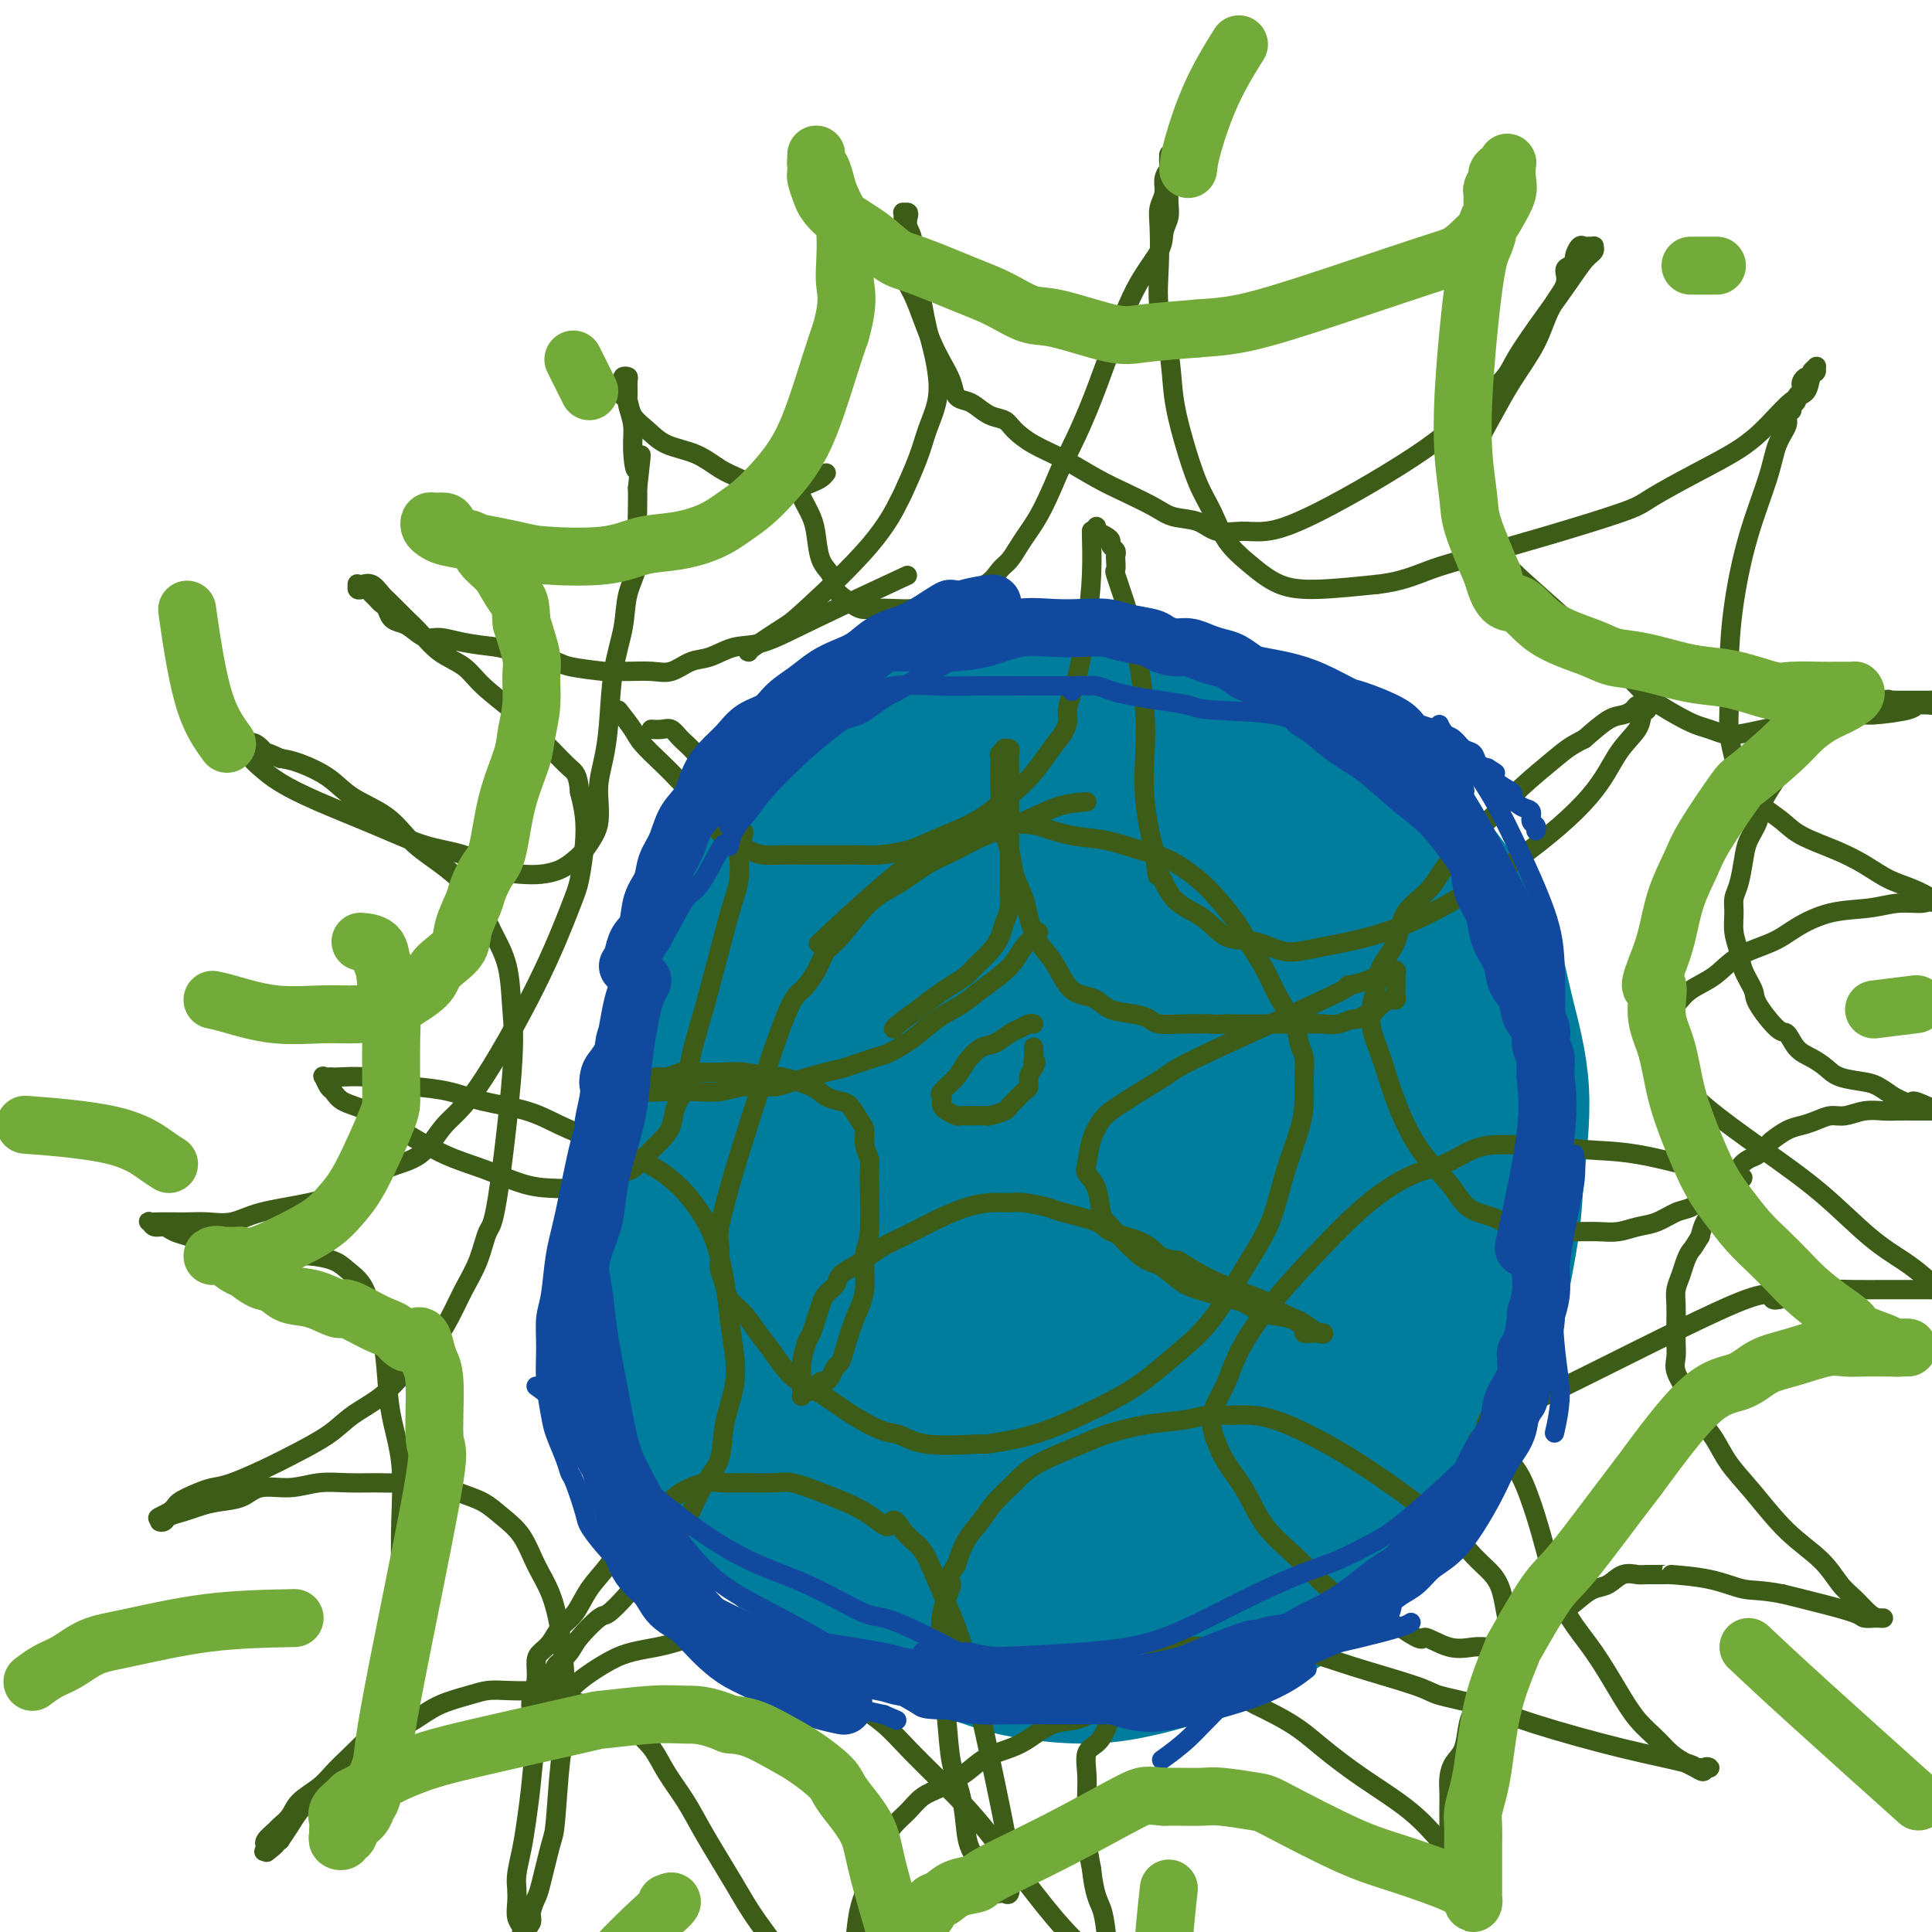 <svg viewBox='0 0 400 400' version='1.1' xmlns='http://www.w3.org/2000/svg' xmlns:xlink='http://www.w3.org/1999/xlink'><g fill='none' stroke='#007C9C' stroke-width='28' stroke-linecap='round' stroke-linejoin='round'><path d='M227,159c-2.665,-0.450 -5.331,-0.900 -8,-1c-2.669,-0.100 -5.342,0.150 -8,0c-2.658,-0.150 -5.301,-0.699 -8,-1c-2.699,-0.301 -5.455,-0.353 -8,0c-2.545,0.353 -4.878,1.110 -7,2c-2.122,0.890 -4.033,1.912 -6,3c-1.967,1.088 -3.992,2.242 -6,4c-2.008,1.758 -4.001,4.121 -6,6c-1.999,1.879 -4.005,3.274 -6,5c-1.995,1.726 -3.979,3.782 -6,6c-2.021,2.218 -4.078,4.597 -6,7c-1.922,2.403 -3.709,4.829 -5,7c-1.291,2.171 -2.085,4.088 -3,6c-0.915,1.912 -1.950,3.820 -3,6c-1.050,2.180 -2.114,4.631 -3,7c-0.886,2.369 -1.593,4.657 -2,7c-0.407,2.343 -0.514,4.741 -1,7c-0.486,2.259 -1.353,4.377 -2,8c-0.647,3.623 -1.075,8.750 -1,13c0.075,4.250 0.653,7.622 1,11c0.347,3.378 0.464,6.761 1,10c0.536,3.239 1.490,6.334 2,9c0.510,2.666 0.574,4.905 1,7c0.426,2.095 1.213,4.048 2,6'/><path d='M139,294c1.021,4.287 1.075,4.003 2,5c0.925,0.997 2.721,3.274 5,6c2.279,2.726 5.040,5.902 7,8c1.960,2.098 3.118,3.117 5,5c1.882,1.883 4.488,4.629 7,7c2.512,2.371 4.928,4.368 7,6c2.072,1.632 3.798,2.899 6,4c2.202,1.101 4.879,2.037 8,3c3.121,0.963 6.686,1.955 10,3c3.314,1.045 6.376,2.143 9,3c2.624,0.857 4.809,1.473 8,2c3.191,0.527 7.388,0.966 11,1c3.612,0.034 6.641,-0.337 10,-1c3.359,-0.663 7.050,-1.619 11,-3c3.950,-1.381 8.161,-3.187 12,-5c3.839,-1.813 7.306,-3.633 12,-7c4.694,-3.367 10.613,-8.282 17,-16c6.387,-7.718 13.240,-18.238 17,-25c3.760,-6.762 4.425,-9.764 5,-12c0.575,-2.236 1.059,-3.706 2,-8c0.941,-4.294 2.339,-11.412 3,-16c0.661,-4.588 0.586,-6.644 1,-11c0.414,-4.356 1.318,-11.010 1,-17c-0.318,-5.990 -1.857,-11.315 -3,-16c-1.143,-4.685 -1.889,-8.729 -3,-12c-1.111,-3.271 -2.588,-5.768 -4,-8c-1.412,-2.232 -2.760,-4.200 -4,-6c-1.240,-1.800 -2.374,-3.431 -4,-5c-1.626,-1.569 -3.746,-3.076 -6,-5c-2.254,-1.924 -4.644,-4.264 -8,-7c-3.356,-2.736 -7.678,-5.868 -12,-9'/><path d='M271,158c-4.989,-4.010 -4.460,-3.536 -6,-4c-1.540,-0.464 -5.149,-1.866 -9,-3c-3.851,-1.134 -7.944,-2.002 -12,-3c-4.056,-0.998 -8.073,-2.128 -12,-3c-3.927,-0.872 -7.763,-1.488 -11,-2c-3.237,-0.512 -5.875,-0.922 -9,-1c-3.125,-0.078 -6.737,0.174 -10,1c-3.263,0.826 -6.178,2.227 -9,3c-2.822,0.773 -5.553,0.920 -8,2c-2.447,1.080 -4.611,3.094 -7,5c-2.389,1.906 -5.003,3.703 -7,6c-1.997,2.297 -3.378,5.093 -5,8c-1.622,2.907 -3.486,5.924 -5,9c-1.514,3.076 -2.679,6.212 -4,9c-1.321,2.788 -2.800,5.229 -4,8c-1.200,2.771 -2.123,5.872 -3,9c-0.877,3.128 -1.710,6.282 -2,12c-0.290,5.718 -0.037,13.998 0,21c0.037,7.002 -0.142,12.725 0,17c0.142,4.275 0.605,7.101 1,9c0.395,1.899 0.720,2.872 1,4c0.280,1.128 0.513,2.413 1,4c0.487,1.587 1.227,3.476 2,5c0.773,1.524 1.579,2.682 3,5c1.421,2.318 3.456,5.795 6,9c2.544,3.205 5.598,6.139 8,9c2.402,2.861 4.152,5.651 6,8c1.848,2.349 3.794,4.259 6,6c2.206,1.741 4.671,3.315 8,5c3.329,1.685 7.523,3.481 11,5c3.477,1.519 6.239,2.759 9,4'/><path d='M210,325c5.269,2.520 4.442,1.821 6,2c1.558,0.179 5.500,1.236 9,2c3.500,0.764 6.559,1.234 9,1c2.441,-0.234 4.265,-1.172 7,-2c2.735,-0.828 6.382,-1.545 9,-3c2.618,-1.455 4.208,-3.648 6,-6c1.792,-2.352 3.785,-4.863 6,-7c2.215,-2.137 4.653,-3.900 9,-10c4.347,-6.100 10.604,-16.537 15,-26c4.396,-9.463 6.931,-17.953 9,-25c2.069,-7.047 3.673,-12.652 5,-17c1.327,-4.348 2.378,-7.439 3,-10c0.622,-2.561 0.814,-4.592 1,-6c0.186,-1.408 0.364,-2.192 0,-3c-0.364,-0.808 -1.271,-1.639 -2,-3c-0.729,-1.361 -1.280,-3.252 -3,-6c-1.720,-2.748 -4.609,-6.353 -8,-10c-3.391,-3.647 -7.286,-7.337 -12,-11c-4.714,-3.663 -10.249,-7.301 -13,-9c-2.751,-1.699 -2.719,-1.461 -4,-2c-1.281,-0.539 -3.877,-1.854 -6,-3c-2.123,-1.146 -3.774,-2.122 -7,-3c-3.226,-0.878 -8.028,-1.659 -11,-2c-2.972,-0.341 -4.113,-0.243 -6,0c-1.887,0.243 -4.521,0.630 -7,1c-2.479,0.370 -4.805,0.722 -7,2c-2.195,1.278 -4.259,3.483 -6,5c-1.741,1.517 -3.157,2.345 -5,4c-1.843,1.655 -4.112,4.138 -6,6c-1.888,1.862 -3.397,3.103 -5,5c-1.603,1.897 -3.302,4.448 -5,7'/><path d='M191,196c-4.782,5.554 -3.236,5.939 -3,7c0.236,1.061 -0.839,2.797 -2,9c-1.161,6.203 -2.410,16.871 -3,26c-0.590,9.129 -0.522,16.717 0,22c0.522,5.283 1.500,8.261 2,11c0.500,2.739 0.524,5.241 1,7c0.476,1.759 1.404,2.776 2,4c0.596,1.224 0.861,2.656 2,4c1.139,1.344 3.151,2.600 5,4c1.849,1.400 3.533,2.945 6,4c2.467,1.055 5.716,1.622 8,2c2.284,0.378 3.603,0.568 6,1c2.397,0.432 5.872,1.108 9,1c3.128,-0.108 5.908,-0.999 9,-2c3.092,-1.001 6.496,-2.111 10,-4c3.504,-1.889 7.107,-4.556 10,-7c2.893,-2.444 5.076,-4.665 7,-6c1.924,-1.335 3.588,-1.783 8,-8c4.412,-6.217 11.574,-18.204 15,-26c3.426,-7.796 3.118,-11.401 3,-15c-0.118,-3.599 -0.046,-7.193 -1,-11c-0.954,-3.807 -2.933,-7.828 -5,-12c-2.067,-4.172 -4.223,-8.497 -7,-12c-2.777,-3.503 -6.175,-6.186 -9,-8c-2.825,-1.814 -5.077,-2.760 -8,-4c-2.923,-1.240 -6.518,-2.774 -10,-4c-3.482,-1.226 -6.851,-2.143 -12,-3c-5.149,-0.857 -12.079,-1.654 -16,-2c-3.921,-0.346 -4.835,-0.242 -7,0c-2.165,0.242 -5.583,0.621 -9,1'/><path d='M202,175c-6.271,-0.023 -5.950,0.419 -7,1c-1.050,0.581 -3.471,1.299 -6,3c-2.529,1.701 -5.164,4.384 -7,6c-1.836,1.616 -2.872,2.163 -4,4c-1.128,1.837 -2.349,4.962 -4,9c-1.651,4.038 -3.733,8.987 -5,15c-1.267,6.013 -1.720,13.088 -2,18c-0.280,4.912 -0.388,7.661 0,11c0.388,3.339 1.272,7.268 2,11c0.728,3.732 1.300,7.268 3,11c1.700,3.732 4.529,7.660 8,12c3.471,4.340 7.586,9.092 12,13c4.414,3.908 9.129,6.972 13,9c3.871,2.028 6.900,3.020 10,4c3.100,0.980 6.272,1.948 10,2c3.728,0.052 8.012,-0.811 12,-2c3.988,-1.189 7.680,-2.704 11,-5c3.320,-2.296 6.268,-5.374 8,-7c1.732,-1.626 2.247,-1.801 6,-9c3.753,-7.199 10.743,-21.424 14,-32c3.257,-10.576 2.782,-17.505 2,-24c-0.782,-6.495 -1.869,-12.558 -3,-19c-1.131,-6.442 -2.305,-13.264 -4,-18c-1.695,-4.736 -3.911,-7.386 -6,-9c-2.089,-1.614 -4.050,-2.193 -6,-3c-1.950,-0.807 -3.888,-1.841 -6,-2c-2.112,-0.159 -4.397,0.557 -7,1c-2.603,0.443 -5.522,0.614 -9,1c-3.478,0.386 -7.513,0.989 -11,2c-3.487,1.011 -6.425,2.432 -9,4c-2.575,1.568 -4.788,3.284 -7,5'/><path d='M210,187c-3.716,2.372 -5.008,3.803 -7,6c-1.992,2.197 -4.686,5.159 -8,13c-3.314,7.841 -7.248,20.559 -9,30c-1.752,9.441 -1.322,15.603 -1,21c0.322,5.397 0.536,10.027 1,14c0.464,3.973 1.180,7.289 2,10c0.820,2.711 1.746,4.818 3,6c1.254,1.182 2.837,1.438 5,2c2.163,0.562 4.907,1.431 8,2c3.093,0.569 6.537,0.840 10,0c3.463,-0.840 6.947,-2.791 11,-5c4.053,-2.209 8.676,-4.676 12,-7c3.324,-2.324 5.348,-4.505 7,-6c1.652,-1.495 2.931,-2.302 4,-4c1.069,-1.698 1.928,-4.285 3,-6c1.072,-1.715 2.359,-2.559 3,-10c0.641,-7.441 0.637,-21.481 0,-30c-0.637,-8.519 -1.908,-11.519 -3,-14c-1.092,-2.481 -2.006,-4.443 -3,-6c-0.994,-1.557 -2.069,-2.709 -3,-3c-0.931,-0.291 -1.717,0.277 -3,1c-1.283,0.723 -3.061,1.599 -5,3c-1.939,1.401 -4.039,3.325 -6,5c-1.961,1.675 -3.784,3.100 -6,5c-2.216,1.900 -4.827,4.276 -7,6c-2.173,1.724 -3.910,2.795 -5,4c-1.090,1.205 -1.532,2.544 -2,4c-0.468,1.456 -0.960,3.029 -1,4c-0.040,0.971 0.374,1.338 1,3c0.626,1.662 1.465,4.618 3,7c1.535,2.382 3.768,4.191 6,6'/><path d='M220,248c2.195,3.450 2.683,4.075 4,5c1.317,0.925 3.462,2.149 6,1c2.538,-1.149 5.470,-4.671 7,-7c1.530,-2.329 1.659,-3.466 2,-5c0.341,-1.534 0.896,-3.465 1,-5c0.104,-1.535 -0.242,-2.675 -1,-4c-0.758,-1.325 -1.928,-2.835 -3,-4c-1.072,-1.165 -2.048,-1.986 -3,-3c-0.952,-1.014 -1.882,-2.219 -3,-3c-1.118,-0.781 -2.425,-1.136 -4,-1c-1.575,0.136 -3.417,0.762 -5,2c-1.583,1.238 -2.907,3.087 -4,5c-1.093,1.913 -1.955,3.892 -3,6c-1.045,2.108 -2.275,4.347 -3,6c-0.725,1.653 -0.947,2.721 -1,4c-0.053,1.279 0.062,2.768 0,4c-0.062,1.232 -0.302,2.207 0,3c0.302,0.793 1.144,1.405 2,2c0.856,0.595 1.724,1.175 3,1c1.276,-0.175 2.958,-1.103 4,-2c1.042,-0.897 1.443,-1.761 2,-3c0.557,-1.239 1.270,-2.851 2,-4c0.730,-1.149 1.476,-1.835 2,-4c0.524,-2.165 0.827,-5.808 1,-9c0.173,-3.192 0.217,-5.933 0,-9c-0.217,-3.067 -0.693,-6.460 -1,-9c-0.307,-2.540 -0.443,-4.227 -1,-6c-0.557,-1.773 -1.535,-3.631 -2,-5c-0.465,-1.369 -0.419,-2.248 -1,-3c-0.581,-0.752 -1.791,-1.376 -3,-2'/><path d='M218,199c-1.397,-2.461 -1.389,-0.613 -2,0c-0.611,0.613 -1.839,-0.008 -3,0c-1.161,0.008 -2.253,0.647 -3,1c-0.747,0.353 -1.147,0.422 -2,1c-0.853,0.578 -2.157,1.665 -3,3c-0.843,1.335 -1.224,2.919 -2,6c-0.776,3.081 -1.947,7.658 -2,14c-0.053,6.342 1.010,14.450 2,21c0.990,6.550 1.906,11.541 3,15c1.094,3.459 2.366,5.385 3,7c0.634,1.615 0.629,2.918 1,4c0.371,1.082 1.118,1.944 2,3c0.882,1.056 1.898,2.305 3,3c1.102,0.695 2.289,0.834 4,1c1.711,0.166 3.945,0.358 6,0c2.055,-0.358 3.929,-1.268 6,-2c2.071,-0.732 4.337,-1.288 6,-2c1.663,-0.712 2.722,-1.580 4,-3c1.278,-1.420 2.775,-3.393 4,-4c1.225,-0.607 2.179,0.153 5,-6c2.821,-6.153 7.508,-19.219 11,-31c3.492,-11.781 5.788,-22.276 6,-28c0.212,-5.724 -1.662,-6.677 -3,-8c-1.338,-1.323 -2.141,-3.017 -3,-4c-0.859,-0.983 -1.775,-1.257 -3,-1c-1.225,0.257 -2.759,1.043 -5,2c-2.241,0.957 -5.189,2.085 -8,3c-2.811,0.915 -5.485,1.616 -8,3c-2.515,1.384 -4.869,3.449 -7,5c-2.131,1.551 -4.037,2.586 -6,4c-1.963,1.414 -3.981,3.207 -6,5'/><path d='M218,211c-4.250,3.677 -5.376,5.870 -7,8c-1.624,2.130 -3.746,4.198 -6,8c-2.254,3.802 -4.639,9.338 -6,13c-1.361,3.662 -1.699,5.451 -2,7c-0.301,1.549 -0.565,2.860 0,4c0.565,1.140 1.961,2.109 3,3c1.039,0.891 1.722,1.703 6,3c4.278,1.297 12.152,3.080 19,4c6.848,0.920 12.671,0.977 15,1c2.329,0.023 1.165,0.011 0,0'/></g>
<g fill='none' stroke='#3D5C18' stroke-width='4' stroke-linecap='round' stroke-linejoin='round'><path d='M128,147c1.143,1.453 2.287,2.906 3,4c0.713,1.094 0.996,1.828 2,3c1.004,1.172 2.730,2.782 4,4c1.270,1.218 2.085,2.045 3,3c0.915,0.955 1.929,2.038 3,3c1.071,0.962 2.200,1.803 3,3c0.800,1.197 1.270,2.752 2,4c0.730,1.248 1.720,2.191 3,3c1.280,0.809 2.848,1.485 4,2c1.152,0.515 1.886,0.870 3,1c1.114,0.130 2.608,0.035 4,0c1.392,-0.035 2.680,-0.009 4,0c1.320,0.009 2.670,-0.000 4,0c1.330,0.000 2.638,0.009 4,0c1.362,-0.009 2.776,-0.036 4,0c1.224,0.036 2.258,0.135 4,0c1.742,-0.135 4.191,-0.503 6,-1c1.809,-0.497 2.977,-1.122 5,-2c2.023,-0.878 4.901,-2.009 7,-3c2.099,-0.991 3.419,-1.843 5,-3c1.581,-1.157 3.424,-2.619 5,-4c1.576,-1.381 2.886,-2.679 4,-4c1.114,-1.321 2.033,-2.663 3,-4c0.967,-1.337 1.984,-2.668 3,-4'/><path d='M220,152c1.680,-2.708 0.881,-3.479 1,-5c0.119,-1.521 1.156,-3.791 2,-7c0.844,-3.209 1.494,-7.357 2,-11c0.506,-3.643 0.868,-6.781 1,-10c0.132,-3.219 0.036,-6.521 0,-8c-0.036,-1.479 -0.010,-1.137 0,-1c0.010,0.137 0.005,0.068 0,0'/><path d='M227,109c0.052,0.447 0.104,0.893 0,1c-0.104,0.107 -0.364,-0.126 0,0c0.364,0.126 1.351,0.612 2,1c0.649,0.388 0.958,0.680 1,1c0.042,0.320 -0.185,0.668 0,1c0.185,0.332 0.780,0.648 1,1c0.220,0.352 0.065,0.739 0,1c-0.065,0.261 -0.040,0.396 0,1c0.040,0.604 0.095,1.677 0,2c-0.095,0.323 -0.341,-0.104 0,1c0.341,1.104 1.267,3.738 2,6c0.733,2.262 1.271,4.152 2,8c0.729,3.848 1.648,9.653 2,14c0.352,4.347 0.135,7.237 0,10c-0.135,2.763 -0.190,5.398 0,8c0.190,2.602 0.626,5.172 1,7c0.374,1.828 0.687,2.914 1,4'/><path d='M239,176c0.745,7.529 0.606,4.853 1,5c0.394,0.147 1.321,3.119 3,5c1.679,1.881 4.109,2.670 6,4c1.891,1.330 3.242,3.199 5,4c1.758,0.801 3.923,0.534 6,1c2.077,0.466 4.068,1.664 6,2c1.932,0.336 3.807,-0.191 8,-1c4.193,-0.809 10.703,-1.900 18,-5c7.297,-3.100 15.380,-8.211 22,-13c6.620,-4.789 11.777,-9.258 15,-13c3.223,-3.742 4.511,-6.758 6,-9c1.489,-2.242 3.180,-3.711 4,-5c0.820,-1.289 0.771,-2.398 1,-3c0.229,-0.602 0.738,-0.698 1,-1c0.262,-0.302 0.278,-0.810 0,-1c-0.278,-0.190 -0.851,-0.061 -1,0c-0.149,0.061 0.124,0.056 0,0c-0.124,-0.056 -0.647,-0.161 -1,0c-0.353,0.161 -0.538,0.590 -1,1c-0.462,0.410 -1.201,0.803 -2,1c-0.799,0.197 -1.657,0.199 -3,1c-1.343,0.801 -3.172,2.400 -5,4'/><path d='M328,153c-2.858,1.385 -4.002,2.348 -6,4c-1.998,1.652 -4.851,3.994 -7,6c-2.149,2.006 -3.596,3.677 -6,6c-2.404,2.323 -5.765,5.300 -8,8c-2.235,2.700 -3.344,5.124 -5,7c-1.656,1.876 -3.859,3.204 -5,5c-1.141,1.796 -1.221,4.061 -2,6c-0.779,1.939 -2.256,3.551 -3,5c-0.744,1.449 -0.756,2.736 -1,4c-0.244,1.264 -0.721,2.507 -1,4c-0.279,1.493 -0.360,3.237 0,5c0.360,1.763 1.161,3.544 2,6c0.839,2.456 1.715,5.588 3,9c1.285,3.412 2.980,7.103 5,10c2.020,2.897 4.367,5.001 6,7c1.633,1.999 2.554,3.895 4,5c1.446,1.105 3.419,1.421 5,2c1.581,0.579 2.772,1.423 4,2c1.228,0.577 2.495,0.888 4,1c1.505,0.112 3.249,0.027 5,0c1.751,-0.027 3.511,0.005 5,0c1.489,-0.005 2.709,-0.047 4,0c1.291,0.047 2.652,0.182 4,0c1.348,-0.182 2.681,-0.682 4,-1c1.319,-0.318 2.622,-0.456 4,-1c1.378,-0.544 2.831,-1.494 4,-2c1.169,-0.506 2.054,-0.566 3,-1c0.946,-0.434 1.955,-1.240 3,-2c1.045,-0.760 2.128,-1.474 3,-2c0.872,-0.526 1.535,-0.865 2,-1c0.465,-0.135 0.733,-0.068 1,0'/><path d='M359,245c3.683,-1.769 0.892,-1.193 0,-1c-0.892,0.193 0.117,0.003 0,0c-0.117,-0.003 -1.360,0.182 -2,0c-0.640,-0.182 -0.677,-0.732 -1,-1c-0.323,-0.268 -0.932,-0.254 -4,-1c-3.068,-0.746 -8.595,-2.253 -13,-3c-4.405,-0.747 -7.688,-0.735 -11,-1c-3.312,-0.265 -6.653,-0.807 -9,-1c-2.347,-0.193 -3.700,-0.037 -5,0c-1.300,0.037 -2.548,-0.046 -4,0c-1.452,0.046 -3.108,0.220 -5,1c-1.892,0.780 -4.020,2.167 -6,3c-1.980,0.833 -3.812,1.114 -6,2c-2.188,0.886 -4.732,2.377 -7,4c-2.268,1.623 -4.260,3.379 -6,5c-1.740,1.621 -3.229,3.109 -6,6c-2.771,2.891 -6.823,7.186 -10,11c-3.177,3.814 -5.479,7.146 -7,10c-1.521,2.854 -2.261,5.228 -3,7c-0.739,1.772 -1.476,2.940 -2,4c-0.524,1.060 -0.836,2.010 -1,3c-0.164,0.990 -0.181,2.020 0,3c0.181,0.980 0.561,1.909 1,3c0.439,1.091 0.938,2.342 2,4c1.062,1.658 2.687,3.721 4,6c1.313,2.279 2.313,4.773 4,7c1.687,2.227 4.060,4.185 6,6c1.940,1.815 3.448,3.486 5,5c1.552,1.514 3.149,2.869 5,4c1.851,1.131 3.958,2.037 6,3c2.042,0.963 4.021,1.981 6,3'/><path d='M290,337c5.231,3.580 4.307,2.031 5,2c0.693,-0.031 3.001,1.456 5,2c1.999,0.544 3.687,0.146 5,0c1.313,-0.146 2.250,-0.040 3,0c0.750,0.040 1.312,0.013 2,0c0.688,-0.013 1.502,-0.013 2,0c0.498,0.013 0.680,0.039 1,0c0.320,-0.039 0.777,-0.141 1,0c0.223,0.141 0.213,0.527 0,0c-0.213,-0.527 -0.629,-1.966 -1,-3c-0.371,-1.034 -0.698,-1.663 -1,-3c-0.302,-1.337 -0.578,-3.381 -1,-5c-0.422,-1.619 -0.988,-2.814 -2,-4c-1.012,-1.186 -2.468,-2.363 -4,-4c-1.532,-1.637 -3.139,-3.735 -7,-7c-3.861,-3.265 -9.975,-7.698 -15,-11c-5.025,-3.302 -8.962,-5.474 -12,-7c-3.038,-1.526 -5.177,-2.406 -7,-3c-1.823,-0.594 -3.331,-0.903 -5,-1c-1.669,-0.097 -3.500,0.019 -5,0c-1.500,-0.019 -2.668,-0.172 -4,0c-1.332,0.172 -2.828,0.671 -5,1c-2.172,0.329 -5.021,0.489 -8,1c-2.979,0.511 -6.089,1.375 -8,2c-1.911,0.625 -2.622,1.013 -5,2c-2.378,0.987 -6.423,2.573 -9,4c-2.577,1.427 -3.688,2.694 -5,4c-1.312,1.306 -2.826,2.649 -4,4c-1.174,1.351 -2.008,2.710 -3,4c-0.992,1.290 -2.140,2.511 -3,4c-0.860,1.489 -1.430,3.244 -2,5'/><path d='M198,324c-2.734,3.907 -1.069,3.175 -1,4c0.069,0.825 -1.458,3.209 -2,6c-0.542,2.791 -0.100,5.990 0,8c0.100,2.010 -0.142,2.831 0,5c0.142,2.169 0.667,5.685 1,9c0.333,3.315 0.474,6.427 1,9c0.526,2.573 1.436,4.605 2,7c0.564,2.395 0.781,5.152 1,7c0.219,1.848 0.440,2.786 1,4c0.560,1.214 1.459,2.703 2,4c0.541,1.297 0.723,2.400 1,3c0.277,0.600 0.647,0.696 1,1c0.353,0.304 0.687,0.816 1,1c0.313,0.184 0.606,0.041 1,0c0.394,-0.041 0.890,0.019 1,0c0.110,-0.019 -0.167,-0.116 0,0c0.167,0.116 0.776,0.447 1,0c0.224,-0.447 0.063,-1.671 0,-2c-0.063,-0.329 -0.028,0.237 0,0c0.028,-0.237 0.048,-1.277 0,-2c-0.048,-0.723 -0.165,-1.128 0,-1c0.165,0.128 0.613,0.790 0,-3c-0.613,-3.790 -2.286,-12.030 -4,-20c-1.714,-7.970 -3.470,-15.668 -5,-21c-1.530,-5.332 -2.832,-8.296 -4,-11c-1.168,-2.704 -2.200,-5.147 -3,-7c-0.800,-1.853 -1.369,-3.114 -2,-4c-0.631,-0.886 -1.323,-1.396 -2,-2c-0.677,-0.604 -1.338,-1.302 -2,-2'/><path d='M187,317c-2.510,-4.123 -2.286,-1.430 -3,-1c-0.714,0.430 -2.364,-1.401 -5,-3c-2.636,-1.599 -6.256,-2.964 -9,-4c-2.744,-1.036 -4.613,-1.743 -6,-2c-1.387,-0.257 -2.293,-0.064 -4,0c-1.707,0.064 -4.216,-0.002 -6,0c-1.784,0.002 -2.845,0.072 -4,0c-1.155,-0.072 -2.406,-0.285 -4,0c-1.594,0.285 -3.531,1.068 -5,2c-1.469,0.932 -2.469,2.012 -4,3c-1.531,0.988 -3.592,1.885 -5,3c-1.408,1.115 -2.163,2.447 -3,4c-0.837,1.553 -1.757,3.326 -3,5c-1.243,1.674 -2.809,3.250 -4,5c-1.191,1.750 -2.008,3.675 -3,5c-0.992,1.325 -2.160,2.051 -3,3c-0.840,0.949 -1.353,2.121 -2,3c-0.647,0.879 -1.427,1.466 -2,2c-0.573,0.534 -0.938,1.014 -1,2c-0.062,0.986 0.181,2.477 0,4c-0.181,1.523 -0.784,3.078 -1,4c-0.216,0.922 -0.045,1.212 0,2c0.045,0.788 -0.037,2.075 0,3c0.037,0.925 0.191,1.490 0,2c-0.191,0.510 -0.728,0.965 -1,1c-0.272,0.035 -0.279,-0.352 0,-1c0.279,-0.648 0.844,-1.559 1,-2c0.156,-0.441 -0.098,-0.412 0,-1c0.098,-0.588 0.549,-1.794 1,-3'/><path d='M111,353c0.278,-1.229 -0.029,-0.801 0,-1c0.029,-0.199 0.392,-1.026 1,-2c0.608,-0.974 1.459,-2.097 2,-3c0.541,-0.903 0.772,-1.588 1,-2c0.228,-0.412 0.454,-0.553 1,-1c0.546,-0.447 1.411,-1.202 2,-2c0.589,-0.798 0.900,-1.639 2,-3c1.100,-1.361 2.987,-3.241 4,-4c1.013,-0.759 1.152,-0.395 2,-1c0.848,-0.605 2.404,-2.177 4,-4c1.596,-1.823 3.234,-3.896 5,-6c1.766,-2.104 3.662,-4.240 5,-6c1.338,-1.760 2.117,-3.144 3,-5c0.883,-1.856 1.870,-4.185 3,-6c1.130,-1.815 2.405,-3.115 3,-5c0.595,-1.885 0.511,-4.353 1,-7c0.489,-2.647 1.551,-5.473 2,-8c0.449,-2.527 0.284,-4.755 0,-7c-0.284,-2.245 -0.686,-4.508 -1,-7c-0.314,-2.492 -0.540,-5.213 -1,-8c-0.460,-2.787 -1.156,-5.642 -2,-8c-0.844,-2.358 -1.837,-4.220 -3,-6c-1.163,-1.780 -2.497,-3.477 -4,-5c-1.503,-1.523 -3.174,-2.873 -5,-4c-1.826,-1.127 -3.806,-2.031 -6,-3c-2.194,-0.969 -4.601,-2.004 -7,-3c-2.399,-0.996 -4.789,-1.955 -7,-3c-2.211,-1.045 -4.242,-2.177 -7,-3c-2.758,-0.823 -6.243,-1.337 -9,-2c-2.757,-0.663 -4.788,-1.475 -7,-2c-2.212,-0.525 -4.606,-0.762 -7,-1'/><path d='M86,225c-4.481,-0.939 -4.184,-0.788 -5,-1c-0.816,-0.212 -2.744,-0.788 -5,-1c-2.256,-0.212 -4.840,-0.059 -6,0c-1.160,0.059 -0.896,0.023 -1,0c-0.104,-0.023 -0.575,-0.032 -1,0c-0.425,0.032 -0.804,0.106 -1,0c-0.196,-0.106 -0.211,-0.392 0,0c0.211,0.392 0.646,1.460 1,2c0.354,0.540 0.627,0.550 1,1c0.373,0.450 0.848,1.341 2,2c1.152,0.659 2.982,1.087 5,2c2.018,0.913 4.225,2.311 7,4c2.775,1.689 6.118,3.668 9,5c2.882,1.332 5.302,2.015 8,3c2.698,0.985 5.674,2.271 8,3c2.326,0.729 4.001,0.902 6,1c1.999,0.098 4.320,0.123 6,0c1.680,-0.123 2.719,-0.392 4,-1c1.281,-0.608 2.806,-1.554 4,-2c1.194,-0.446 2.059,-0.391 3,-1c0.941,-0.609 1.958,-1.883 3,-3c1.042,-1.117 2.109,-2.076 3,-3c0.891,-0.924 1.605,-1.813 2,-3c0.395,-1.187 0.469,-2.672 1,-4c0.531,-1.328 1.518,-2.497 2,-4c0.482,-1.503 0.459,-3.338 1,-6c0.541,-2.662 1.648,-6.150 3,-11c1.352,-4.850 2.950,-11.063 4,-15c1.050,-3.937 1.552,-5.598 2,-7c0.448,-1.402 0.842,-2.543 1,-4c0.158,-1.457 0.079,-3.228 0,-5'/><path d='M153,177c1.776,-7.931 0.716,-3.760 0,-3c-0.716,0.760 -1.087,-1.893 -2,-5c-0.913,-3.107 -2.366,-6.668 -3,-8c-0.634,-1.332 -0.449,-0.434 -1,-1c-0.551,-0.566 -1.840,-2.597 -3,-4c-1.160,-1.403 -2.192,-2.180 -3,-3c-0.808,-0.820 -1.393,-1.684 -2,-2c-0.607,-0.316 -1.235,-0.085 -2,0c-0.765,0.085 -1.668,0.023 -2,0c-0.332,-0.023 -0.095,-0.007 0,0c0.095,0.007 0.047,0.003 0,0'/><path d='M225,166c-1.947,0.154 -3.895,0.308 -6,1c-2.105,0.692 -4.368,1.921 -7,3c-2.632,1.079 -5.633,2.007 -8,3c-2.367,0.993 -4.100,2.052 -6,3c-1.900,0.948 -3.965,1.786 -6,3c-2.035,1.214 -4.039,2.806 -6,4c-1.961,1.194 -3.880,1.990 -6,4c-2.120,2.010 -4.443,5.233 -6,7c-1.557,1.767 -2.350,2.079 -3,3c-0.650,0.921 -1.157,2.451 -2,4c-0.843,1.549 -2.023,3.118 -3,4c-0.977,0.882 -1.750,1.078 -4,7c-2.250,5.922 -5.976,17.568 -8,24c-2.024,6.432 -2.347,7.648 -3,10c-0.653,2.352 -1.636,5.840 -2,8c-0.364,2.160 -0.110,2.990 0,4c0.110,1.010 0.077,2.198 0,3c-0.077,0.802 -0.197,1.218 0,2c0.197,0.782 0.712,1.929 1,3c0.288,1.071 0.347,2.065 1,3c0.653,0.935 1.898,1.810 3,3c1.102,1.190 2.061,2.696 3,4c0.939,1.304 1.856,2.408 3,4c1.144,1.592 2.513,3.674 4,5c1.487,1.326 3.093,1.895 5,3c1.907,1.105 4.116,2.744 6,4c1.884,1.256 3.442,2.128 5,3'/><path d='M180,295c3.629,1.878 4.702,1.573 6,2c1.298,0.427 2.820,1.587 6,2c3.180,0.413 8.017,0.078 10,0c1.983,-0.078 1.113,0.100 2,0c0.887,-0.100 3.530,-0.479 6,-1c2.470,-0.521 4.766,-1.183 7,-2c2.234,-0.817 4.405,-1.787 7,-3c2.595,-1.213 5.614,-2.667 8,-4c2.386,-1.333 4.141,-2.543 6,-4c1.859,-1.457 3.823,-3.159 6,-5c2.177,-1.841 4.565,-3.821 7,-7c2.435,-3.179 4.915,-7.556 7,-11c2.085,-3.444 3.774,-5.954 5,-9c1.226,-3.046 1.990,-6.629 3,-10c1.010,-3.371 2.267,-6.529 3,-9c0.733,-2.471 0.941,-4.253 1,-6c0.059,-1.747 -0.032,-3.459 0,-5c0.032,-1.541 0.185,-2.911 0,-4c-0.185,-1.089 -0.710,-1.897 -1,-3c-0.290,-1.103 -0.345,-2.503 -1,-4c-0.655,-1.497 -1.911,-3.093 -3,-5c-1.089,-1.907 -2.011,-4.126 -3,-6c-0.989,-1.874 -2.045,-3.402 -3,-5c-0.955,-1.598 -1.810,-3.267 -3,-5c-1.190,-1.733 -2.714,-3.529 -4,-5c-1.286,-1.471 -2.333,-2.617 -4,-4c-1.667,-1.383 -3.952,-3.003 -6,-4c-2.048,-0.997 -3.858,-1.370 -6,-2c-2.142,-0.630 -4.615,-1.516 -7,-2c-2.385,-0.484 -4.681,-0.567 -7,-1c-2.319,-0.433 -4.659,-1.217 -7,-2'/><path d='M215,171c-5.341,-0.962 -5.195,0.134 -7,0c-1.805,-0.134 -5.563,-1.498 -13,3c-7.437,4.498 -18.553,14.856 -23,19c-4.447,4.144 -2.223,2.072 0,0'/><path d='M164,97c0.363,1.027 0.726,2.053 1,3c0.274,0.947 0.459,1.814 1,3c0.541,1.186 1.440,2.692 2,4c0.560,1.308 0.782,2.419 1,4c0.218,1.581 0.432,3.632 1,5c0.568,1.368 1.491,2.051 2,3c0.509,0.949 0.603,2.163 1,3c0.397,0.837 1.095,1.297 2,2c0.905,0.703 2.015,1.650 3,2c0.985,0.350 1.843,0.101 3,0c1.157,-0.101 2.614,-0.056 4,0c1.386,0.056 2.703,0.124 4,0c1.297,-0.124 2.574,-0.441 4,-1c1.426,-0.559 3.001,-1.360 5,-2c1.999,-0.640 4.422,-1.118 6,-2c1.578,-0.882 2.312,-2.167 3,-3c0.688,-0.833 1.331,-1.212 2,-2c0.669,-0.788 1.365,-1.984 2,-3c0.635,-1.016 1.209,-1.850 2,-3c0.791,-1.150 1.797,-2.614 3,-5c1.203,-2.386 2.601,-5.693 4,-9'/><path d='M220,96c4.228,-7.829 6.797,-14.902 9,-21c2.203,-6.098 4.040,-11.222 6,-15c1.960,-3.778 4.042,-6.210 5,-8c0.958,-1.790 0.793,-2.940 1,-4c0.207,-1.060 0.788,-2.032 1,-3c0.212,-0.968 0.057,-1.932 0,-3c-0.057,-1.068 -0.015,-2.239 0,-3c0.015,-0.761 0.004,-1.111 0,-2c-0.004,-0.889 0.000,-2.317 0,-3c-0.000,-0.683 -0.004,-0.623 0,-1c0.004,-0.377 0.016,-1.192 0,-1c-0.016,0.192 -0.061,1.391 0,2c0.061,0.609 0.226,0.627 0,1c-0.226,0.373 -0.845,1.100 -1,2c-0.155,0.900 0.153,1.973 0,3c-0.153,1.027 -0.766,2.007 -1,3c-0.234,0.993 -0.088,1.998 0,4c0.088,2.002 0.120,5.000 0,8c-0.120,3.000 -0.391,6.002 0,9c0.391,2.998 1.445,5.990 2,9c0.555,3.010 0.611,6.037 1,9c0.389,2.963 1.109,5.863 2,9c0.891,3.137 1.951,6.511 3,9c1.049,2.489 2.088,4.093 3,6c0.912,1.907 1.697,4.116 3,6c1.303,1.884 3.122,3.443 5,5c1.878,1.557 3.813,3.111 6,4c2.187,0.889 4.625,1.111 8,1c3.375,-0.111 7.688,-0.556 12,-1'/><path d='M285,121c5.141,-0.543 7.995,-1.900 11,-3c3.005,-1.100 6.162,-1.942 10,-3c3.838,-1.058 8.356,-2.333 14,-4c5.644,-1.667 12.413,-3.725 16,-5c3.587,-1.275 3.993,-1.767 6,-3c2.007,-1.233 5.616,-3.207 9,-5c3.384,-1.793 6.541,-3.405 9,-5c2.459,-1.595 4.218,-3.173 6,-5c1.782,-1.827 3.588,-3.905 5,-5c1.412,-1.095 2.432,-1.208 3,-2c0.568,-0.792 0.684,-2.262 1,-3c0.316,-0.738 0.832,-0.744 1,-1c0.168,-0.256 -0.010,-0.763 0,-1c0.010,-0.237 0.209,-0.204 0,0c-0.209,0.204 -0.827,0.579 -1,1c-0.173,0.421 0.098,0.886 0,1c-0.098,0.114 -0.566,-0.124 -1,0c-0.434,0.124 -0.833,0.611 -1,1c-0.167,0.389 -0.100,0.682 0,1c0.100,0.318 0.233,0.663 0,1c-0.233,0.337 -0.832,0.668 -1,1c-0.168,0.332 0.095,0.666 0,1c-0.095,0.334 -0.547,0.667 -1,1'/><path d='M371,84c-0.551,1.114 0.073,0.901 0,1c-0.073,0.099 -0.841,0.512 -1,1c-0.159,0.488 0.291,1.052 0,2c-0.291,0.948 -1.321,2.280 -2,4c-0.679,1.720 -1.005,3.827 -2,7c-0.995,3.173 -2.660,7.411 -4,12c-1.340,4.589 -2.356,9.528 -3,14c-0.644,4.472 -0.916,8.475 -1,12c-0.084,3.525 0.021,6.571 0,9c-0.021,2.429 -0.170,4.239 0,6c0.170,1.761 0.657,3.472 1,5c0.343,1.528 0.542,2.874 1,4c0.458,1.126 1.174,2.034 2,3c0.826,0.966 1.763,1.991 3,3c1.237,1.009 2.773,2.003 4,3c1.227,0.997 2.144,1.996 4,3c1.856,1.004 4.650,2.013 7,3c2.350,0.987 4.255,1.953 6,3c1.745,1.047 3.330,2.175 5,3c1.670,0.825 3.424,1.345 5,2c1.576,0.655 2.975,1.443 4,2c1.025,0.557 1.677,0.881 2,1c0.323,0.119 0.318,0.032 1,0c0.682,-0.032 2.052,-0.009 2,0c-0.052,0.009 -1.526,0.005 -3,0'/><path d='M402,187c4.379,2.162 0.828,0.567 -1,0c-1.828,-0.567 -1.931,-0.104 -3,0c-1.069,0.104 -3.105,-0.149 -5,0c-1.895,0.149 -3.651,0.699 -6,1c-2.349,0.301 -5.291,0.352 -8,1c-2.709,0.648 -5.183,1.891 -7,3c-1.817,1.109 -2.975,2.082 -5,3c-2.025,0.918 -4.917,1.782 -7,3c-2.083,1.218 -3.357,2.791 -5,4c-1.643,1.209 -3.655,2.053 -5,3c-1.345,0.947 -2.022,1.996 -3,3c-0.978,1.004 -2.255,1.964 -3,3c-0.745,1.036 -0.957,2.149 -1,3c-0.043,0.851 0.083,1.438 0,2c-0.083,0.562 -0.375,1.097 0,2c0.375,0.903 1.417,2.173 3,4c1.583,1.827 3.707,4.211 7,7c3.293,2.789 7.753,5.983 12,9c4.247,3.017 8.280,5.859 12,9c3.720,3.141 7.128,6.583 10,9c2.872,2.417 5.210,3.811 7,5c1.790,1.189 3.032,2.175 4,3c0.968,0.825 1.661,1.489 2,2c0.339,0.511 0.322,0.868 1,1c0.678,0.132 2.051,0.038 2,0c-0.051,-0.038 -1.525,-0.019 -3,0'/><path d='M400,267c-0.606,0.000 -0.623,0.000 -1,0c-0.377,-0.000 -1.116,-0.001 -2,0c-0.884,0.001 -1.915,0.002 -3,0c-1.085,-0.002 -2.226,-0.008 -4,0c-1.774,0.008 -4.183,0.029 -6,0c-1.817,-0.029 -3.043,-0.107 -5,0c-1.957,0.107 -4.647,0.400 -7,1c-2.353,0.600 -4.371,1.507 -5,1c-0.629,-0.507 0.130,-2.426 -8,1c-8.130,3.426 -25.149,12.199 -35,17c-9.851,4.801 -12.535,5.630 -14,6c-1.465,0.370 -1.711,0.282 -2,1c-0.289,0.718 -0.622,2.243 -1,3c-0.378,0.757 -0.800,0.748 -1,1c-0.200,0.252 -0.178,0.766 0,1c0.178,0.234 0.513,0.189 1,0c0.487,-0.189 1.128,-0.521 2,0c0.872,0.521 1.976,1.894 3,3c1.024,1.106 1.966,1.946 3,4c1.034,2.054 2.158,5.323 3,8c0.842,2.677 1.400,4.763 2,7c0.600,2.237 1.240,4.625 2,7c0.760,2.375 1.638,4.736 3,7c1.362,2.264 3.207,4.430 5,7c1.793,2.570 3.534,5.543 5,8c1.466,2.457 2.658,4.399 4,6c1.342,1.601 2.834,2.862 4,4c1.166,1.138 2.006,2.152 3,3c0.994,0.848 2.141,1.528 3,2c0.859,0.472 1.429,0.736 2,1'/><path d='M351,366c2.236,1.547 1.824,0.415 2,0c0.176,-0.415 0.938,-0.113 1,0c0.062,0.113 -0.577,0.037 -1,0c-0.423,-0.037 -0.629,-0.036 -1,0c-0.371,0.036 -0.907,0.105 -1,0c-0.093,-0.105 0.256,-0.385 -2,-1c-2.256,-0.615 -7.116,-1.567 -13,-3c-5.884,-1.433 -12.791,-3.349 -18,-5c-5.209,-1.651 -8.720,-3.037 -12,-4c-3.280,-0.963 -6.328,-1.502 -8,-2c-1.672,-0.498 -1.967,-0.956 -5,-2c-3.033,-1.044 -8.803,-2.674 -13,-4c-4.197,-1.326 -6.822,-2.349 -10,-3c-3.178,-0.651 -6.909,-0.930 -10,-1c-3.091,-0.070 -5.541,0.071 -8,0c-2.459,-0.071 -4.928,-0.352 -7,0c-2.072,0.352 -3.749,1.336 -5,2c-1.251,0.664 -2.078,1.007 -3,2c-0.922,0.993 -1.939,2.635 -3,4c-1.061,1.365 -2.165,2.455 -3,4c-0.835,1.545 -1.400,3.547 -2,5c-0.600,1.453 -1.233,2.358 -2,3c-0.767,0.642 -1.667,1.023 -2,2c-0.333,0.977 -0.100,2.551 0,4c0.100,1.449 0.065,2.775 0,5c-0.065,2.225 -0.162,5.350 0,8c0.162,2.650 0.581,4.825 1,7'/><path d='M226,387c0.559,5.309 1.455,6.581 2,8c0.545,1.419 0.739,2.986 1,5c0.261,2.014 0.591,4.477 1,6c0.409,1.523 0.898,2.107 1,3c0.102,0.893 -0.183,2.097 0,3c0.183,0.903 0.833,1.507 1,2c0.167,0.493 -0.151,0.876 0,1c0.151,0.124 0.770,-0.012 1,0c0.230,0.012 0.071,0.172 0,0c-0.071,-0.172 -0.055,-0.676 0,-1c0.055,-0.324 0.147,-0.468 0,-1c-0.147,-0.532 -0.535,-1.451 -1,-2c-0.465,-0.549 -1.006,-0.728 -1,-1c0.006,-0.272 0.561,-0.637 -1,-2c-1.561,-1.363 -5.238,-3.722 -10,-9c-4.762,-5.278 -10.608,-13.474 -15,-19c-4.392,-5.526 -7.331,-8.383 -10,-11c-2.669,-2.617 -5.069,-4.995 -7,-7c-1.931,-2.005 -3.394,-3.639 -5,-5c-1.606,-1.361 -3.356,-2.450 -5,-4c-1.644,-1.550 -3.183,-3.560 -5,-5c-1.817,-1.440 -3.912,-2.311 -6,-3c-2.088,-0.689 -4.168,-1.197 -6,-2c-1.832,-0.803 -3.416,-1.902 -5,-3'/><path d='M156,340c-5.301,-2.844 -5.054,-1.453 -6,-1c-0.946,0.453 -3.086,-0.032 -5,0c-1.914,0.032 -3.601,0.582 -5,1c-1.399,0.418 -2.509,0.706 -4,1c-1.491,0.294 -3.363,0.594 -5,1c-1.637,0.406 -3.039,0.916 -5,2c-1.961,1.084 -4.480,2.741 -6,4c-1.520,1.259 -2.042,2.118 -3,3c-0.958,0.882 -2.351,1.785 -3,3c-0.649,1.215 -0.555,2.743 -1,4c-0.445,1.257 -1.429,2.244 -2,4c-0.571,1.756 -0.727,4.279 -1,7c-0.273,2.721 -0.661,5.638 -1,8c-0.339,2.362 -0.628,4.169 -1,6c-0.372,1.831 -0.828,3.684 -1,5c-0.172,1.316 -0.060,2.093 0,3c0.060,0.907 0.069,1.944 0,3c-0.069,1.056 -0.216,2.130 0,3c0.216,0.870 0.794,1.536 1,2c0.206,0.464 0.040,0.725 0,1c-0.040,0.275 0.044,0.566 0,1c-0.044,0.434 -0.218,1.013 0,1c0.218,-0.013 0.828,-0.619 1,-1c0.172,-0.381 -0.094,-0.537 0,-1c0.094,-0.463 0.547,-1.231 1,-2'/><path d='M110,398c0.257,-0.597 -0.100,-1.089 0,-2c0.100,-0.911 0.656,-2.242 1,-3c0.344,-0.758 0.474,-0.942 1,-3c0.526,-2.058 1.448,-5.989 2,-8c0.552,-2.011 0.734,-2.103 1,-5c0.266,-2.897 0.616,-8.598 1,-12c0.384,-3.402 0.801,-4.505 1,-7c0.199,-2.495 0.178,-6.383 0,-10c-0.178,-3.617 -0.515,-6.964 -1,-10c-0.485,-3.036 -1.118,-5.762 -2,-8c-0.882,-2.238 -2.012,-3.989 -3,-6c-0.988,-2.011 -1.834,-4.284 -3,-6c-1.166,-1.716 -2.653,-2.877 -4,-4c-1.347,-1.123 -2.553,-2.210 -4,-3c-1.447,-0.790 -3.134,-1.283 -5,-2c-1.866,-0.717 -3.912,-1.657 -6,-2c-2.088,-0.343 -4.219,-0.088 -6,0c-1.781,0.088 -3.211,0.008 -5,0c-1.789,-0.008 -3.937,0.057 -6,0c-2.063,-0.057 -4.043,-0.237 -6,0c-1.957,0.237 -3.892,0.889 -6,1c-2.108,0.111 -4.387,-0.321 -6,0c-1.613,0.321 -2.558,1.395 -4,2c-1.442,0.605 -3.380,0.740 -5,1c-1.620,0.260 -2.922,0.645 -4,1c-1.078,0.355 -1.933,0.681 -3,1c-1.067,0.319 -2.348,0.632 -3,1c-0.652,0.368 -0.676,0.791 -1,1c-0.324,0.209 -0.950,0.202 -1,0c-0.050,-0.202 0.475,-0.601 1,-1'/><path d='M34,314c-2.934,0.795 -0.269,-0.219 1,-1c1.269,-0.781 1.143,-1.329 2,-2c0.857,-0.671 2.698,-1.466 4,-2c1.302,-0.534 2.067,-0.806 3,-1c0.933,-0.194 2.036,-0.309 4,-1c1.964,-0.691 4.790,-1.958 7,-3c2.210,-1.042 3.804,-1.860 6,-3c2.196,-1.140 4.992,-2.603 7,-4c2.008,-1.397 3.226,-2.728 5,-4c1.774,-1.272 4.102,-2.485 6,-4c1.898,-1.515 3.366,-3.333 5,-5c1.634,-1.667 3.435,-3.183 5,-5c1.565,-1.817 2.893,-3.936 4,-6c1.107,-2.064 1.992,-4.072 3,-6c1.008,-1.928 2.137,-3.775 3,-6c0.863,-2.225 1.459,-4.827 2,-6c0.541,-1.173 1.026,-0.917 2,-7c0.974,-6.083 2.439,-18.506 3,-26c0.561,-7.494 0.220,-10.058 0,-13c-0.220,-2.942 -0.319,-6.261 -1,-9c-0.681,-2.739 -1.946,-4.899 -3,-7c-1.054,-2.101 -1.899,-4.144 -3,-6c-1.101,-1.856 -2.458,-3.525 -4,-5c-1.542,-1.475 -3.271,-2.758 -5,-4c-1.729,-1.242 -3.460,-2.445 -5,-4c-1.540,-1.555 -2.891,-3.464 -5,-5c-2.109,-1.536 -4.978,-2.700 -7,-4c-2.022,-1.300 -3.198,-2.734 -5,-4c-1.802,-1.266 -4.229,-2.362 -6,-3c-1.771,-0.638 -2.885,-0.819 -4,-1'/><path d='M58,157c-3.993,-1.964 -2.977,-0.874 -3,-1c-0.023,-0.126 -1.087,-1.468 -2,-2c-0.913,-0.532 -1.675,-0.253 -2,0c-0.325,0.253 -0.214,0.482 0,1c0.214,0.518 0.532,1.327 1,2c0.468,0.673 1.088,1.210 2,2c0.912,0.790 2.118,1.835 4,3c1.882,1.165 4.442,2.452 8,4c3.558,1.548 8.114,3.357 12,5c3.886,1.643 7.102,3.120 10,4c2.898,0.880 5.479,1.162 8,2c2.521,0.838 4.983,2.232 7,3c2.017,0.768 3.590,0.908 5,1c1.410,0.092 2.657,0.135 4,0c1.343,-0.135 2.780,-0.447 4,-1c1.220,-0.553 2.222,-1.348 3,-2c0.778,-0.652 1.332,-1.163 2,-2c0.668,-0.837 1.450,-2.000 2,-3c0.550,-1.000 0.869,-1.837 1,-3c0.131,-1.163 0.076,-2.653 0,-4c-0.076,-1.347 -0.171,-2.549 0,-4c0.171,-1.451 0.608,-3.149 1,-5c0.392,-1.851 0.740,-3.855 1,-7c0.260,-3.145 0.434,-7.431 1,-11c0.566,-3.569 1.525,-6.422 2,-9c0.475,-2.578 0.467,-4.881 1,-7c0.533,-2.119 1.607,-4.052 2,-6c0.393,-1.948 0.106,-3.909 0,-6c-0.106,-2.091 -0.030,-4.312 0,-6c0.030,-1.688 0.015,-2.844 0,-4'/><path d='M132,101c1.303,-11.403 0.559,-5.410 0,-4c-0.559,1.410 -0.935,-1.762 -1,-4c-0.065,-2.238 0.180,-3.542 0,-5c-0.180,-1.458 -0.784,-3.071 -1,-4c-0.216,-0.929 -0.044,-1.174 0,-2c0.044,-0.826 -0.041,-2.234 0,-3c0.041,-0.766 0.206,-0.892 0,-1c-0.206,-0.108 -0.784,-0.199 -1,0c-0.216,0.199 -0.071,0.689 0,1c0.071,0.311 0.066,0.442 0,1c-0.066,0.558 -0.193,1.543 0,2c0.193,0.457 0.707,0.386 1,1c0.293,0.614 0.364,1.911 1,3c0.636,1.089 1.838,1.968 3,3c1.162,1.032 2.285,2.218 4,3c1.715,0.782 4.024,1.162 6,2c1.976,0.838 3.620,2.134 5,3c1.380,0.866 2.495,1.301 4,2c1.505,0.699 3.401,1.663 5,2c1.599,0.337 2.901,0.048 4,0c1.099,-0.048 1.993,0.145 3,0c1.007,-0.145 2.126,-0.627 3,-1c0.874,-0.373 1.502,-0.636 2,-1c0.498,-0.364 0.865,-0.829 1,-1c0.135,-0.171 0.039,-0.049 0,0c-0.039,0.049 -0.019,0.024 0,0'/><path d='M215,193c-1.106,1.000 -2.213,2.000 -3,3c-0.787,1.000 -1.256,1.999 -2,3c-0.744,1.001 -1.765,2.004 -3,3c-1.235,0.996 -2.684,1.987 -4,3c-1.316,1.013 -2.498,2.049 -4,3c-1.502,0.951 -3.323,1.817 -5,3c-1.677,1.183 -3.211,2.683 -5,4c-1.789,1.317 -3.834,2.450 -5,3c-1.166,0.550 -1.453,0.515 -3,1c-1.547,0.485 -4.352,1.488 -6,2c-1.648,0.512 -2.137,0.533 -4,1c-1.863,0.467 -5.099,1.379 -7,2c-1.901,0.621 -2.466,0.951 -4,1c-1.534,0.049 -4.038,-0.183 -6,0c-1.962,0.183 -3.384,0.782 -5,1c-1.616,0.218 -3.428,0.054 -5,0c-1.572,-0.054 -2.904,0.001 -4,0c-1.096,-0.001 -1.955,-0.056 -3,0c-1.045,0.056 -2.274,0.225 -3,0c-0.726,-0.225 -0.947,-0.844 -1,-1c-0.053,-0.156 0.063,0.150 0,0c-0.063,-0.150 -0.304,-0.757 0,-1c0.304,-0.243 1.152,-0.121 2,0'/><path d='M135,224c-3.715,-0.397 -0.504,-0.891 1,-1c1.504,-0.109 1.301,0.167 2,0c0.699,-0.167 2.302,-0.778 3,-1c0.698,-0.222 0.493,-0.055 1,0c0.507,0.055 1.728,-0.001 3,0c1.272,0.001 2.596,0.059 4,0c1.404,-0.059 2.889,-0.233 5,0c2.111,0.233 4.849,0.875 6,1c1.151,0.125 0.717,-0.267 2,0c1.283,0.267 4.284,1.192 6,2c1.716,0.808 2.149,1.500 3,2c0.851,0.500 2.122,0.808 3,1c0.878,0.192 1.363,0.268 2,1c0.637,0.732 1.424,2.120 2,3c0.576,0.880 0.940,1.251 1,2c0.060,0.749 -0.184,1.877 0,3c0.184,1.123 0.797,2.242 1,3c0.203,0.758 -0.004,1.155 0,4c0.004,2.845 0.219,8.137 0,11c-0.219,2.863 -0.871,3.296 -1,5c-0.129,1.704 0.264,4.679 0,7c-0.264,2.321 -1.184,3.987 -2,6c-0.816,2.013 -1.528,4.372 -2,6c-0.472,1.628 -0.704,2.527 -1,3c-0.296,0.473 -0.657,0.522 -1,1c-0.343,0.478 -0.669,1.386 -1,2c-0.331,0.614 -0.666,0.935 -1,1c-0.334,0.065 -0.667,-0.127 -1,0c-0.333,0.127 -0.667,0.573 -1,1c-0.333,0.427 -0.667,0.836 -1,1c-0.333,0.164 -0.667,0.082 -1,0'/><path d='M167,288c-1.310,1.205 -1.084,1.219 -1,1c0.084,-0.219 0.025,-0.671 0,-1c-0.025,-0.329 -0.018,-0.534 0,-1c0.018,-0.466 0.046,-1.191 0,-2c-0.046,-0.809 -0.167,-1.701 0,-3c0.167,-1.299 0.621,-3.005 1,-4c0.379,-0.995 0.683,-1.278 1,-2c0.317,-0.722 0.647,-1.884 1,-3c0.353,-1.116 0.731,-2.186 1,-3c0.269,-0.814 0.431,-1.373 1,-2c0.569,-0.627 1.544,-1.323 2,-2c0.456,-0.677 0.393,-1.336 1,-2c0.607,-0.664 1.884,-1.333 3,-2c1.116,-0.667 2.072,-1.333 3,-2c0.928,-0.667 1.829,-1.334 3,-2c1.171,-0.666 2.613,-1.331 4,-2c1.387,-0.669 2.721,-1.342 4,-2c1.279,-0.658 2.503,-1.302 4,-2c1.497,-0.698 3.266,-1.452 5,-2c1.734,-0.548 3.432,-0.891 5,-1c1.568,-0.109 3.005,0.015 4,0c0.995,-0.015 1.547,-0.170 3,0c1.453,0.170 3.806,0.664 5,1c1.194,0.336 1.229,0.516 3,1c1.771,0.484 5.279,1.274 7,2c1.721,0.726 1.656,1.388 3,2c1.344,0.612 4.098,1.175 6,2c1.902,0.825 2.951,1.913 4,3'/><path d='M240,260c4.193,1.589 3.176,0.562 4,1c0.824,0.438 3.490,2.340 7,4c3.510,1.660 7.865,3.079 10,4c2.135,0.921 2.052,1.343 3,2c0.948,0.657 2.928,1.549 4,2c1.072,0.451 1.235,0.461 2,1c0.765,0.539 2.130,1.607 3,2c0.870,0.393 1.245,0.112 1,0c-0.245,-0.112 -1.110,-0.056 -2,0c-0.890,0.056 -1.803,0.113 -2,0c-0.197,-0.113 0.324,-0.397 0,-1c-0.324,-0.603 -1.494,-1.527 -3,-2c-1.506,-0.473 -3.350,-0.496 -5,-1c-1.650,-0.504 -3.106,-1.491 -4,-2c-0.894,-0.509 -1.226,-0.541 -3,-1c-1.774,-0.459 -4.990,-1.345 -7,-2c-2.010,-0.655 -2.815,-1.079 -4,-2c-1.185,-0.921 -2.750,-2.340 -4,-3c-1.250,-0.660 -2.185,-0.562 -4,-2c-1.815,-1.438 -4.511,-4.413 -6,-6c-1.489,-1.587 -1.770,-1.785 -2,-3c-0.230,-1.215 -0.409,-3.445 -1,-5c-0.591,-1.555 -1.593,-2.433 -2,-3c-0.407,-0.567 -0.220,-0.823 0,-2c0.220,-1.177 0.471,-3.274 1,-5c0.529,-1.726 1.335,-3.080 2,-4c0.665,-0.920 1.190,-1.406 2,-2c0.810,-0.594 1.905,-1.297 3,-2'/><path d='M233,228c2.453,-1.635 6.084,-3.722 8,-5c1.916,-1.278 2.116,-1.747 9,-5c6.884,-3.253 20.451,-9.288 26,-12c5.549,-2.712 3.081,-2.099 3,-2c-0.081,0.099 2.227,-0.314 4,-1c1.773,-0.686 3.011,-1.644 4,-2c0.989,-0.356 1.729,-0.110 2,0c0.271,0.110 0.073,0.085 0,0c-0.073,-0.085 -0.019,-0.230 0,0c0.019,0.230 0.005,0.835 0,1c-0.005,0.165 -0.002,-0.111 0,0c0.002,0.111 0.001,0.608 0,1c-0.001,0.392 -0.003,0.679 0,1c0.003,0.321 0.009,0.676 0,1c-0.009,0.324 -0.034,0.616 0,1c0.034,0.384 0.126,0.858 0,1c-0.126,0.142 -0.472,-0.049 -1,0c-0.528,0.049 -1.239,0.338 -2,1c-0.761,0.662 -1.571,1.698 -2,2c-0.429,0.302 -0.475,-0.129 -1,0c-0.525,0.129 -1.529,0.819 -2,1c-0.471,0.181 -0.409,-0.148 -1,0c-0.591,0.148 -1.835,0.772 -3,1c-1.165,0.228 -2.249,0.061 -3,0c-0.751,-0.061 -1.168,-0.016 -2,0c-0.832,0.016 -2.079,0.004 -3,0c-0.921,-0.004 -1.515,-0.001 -3,0c-1.485,0.001 -3.861,0.000 -5,0c-1.139,-0.000 -1.040,-0.000 -2,0c-0.960,0.000 -2.980,0.000 -5,0'/><path d='M254,212c-4.567,0.158 -2.484,0.053 -3,0c-0.516,-0.053 -3.629,-0.055 -6,0c-2.371,0.055 -3.999,0.166 -5,0c-1.001,-0.166 -1.373,-0.608 -2,-1c-0.627,-0.392 -1.508,-0.735 -3,-1c-1.492,-0.265 -3.596,-0.451 -5,-1c-1.404,-0.549 -2.109,-1.461 -3,-2c-0.891,-0.539 -1.969,-0.707 -3,-1c-1.031,-0.293 -2.015,-0.713 -3,-2c-0.985,-1.287 -1.970,-3.442 -3,-5c-1.030,-1.558 -2.106,-2.518 -3,-4c-0.894,-1.482 -1.606,-3.485 -2,-5c-0.394,-1.515 -0.470,-2.543 -1,-4c-0.530,-1.457 -1.515,-3.343 -2,-5c-0.485,-1.657 -0.470,-3.086 -1,-5c-0.530,-1.914 -1.606,-4.313 -2,-6c-0.394,-1.687 -0.107,-2.661 0,-4c0.107,-1.339 0.033,-3.042 0,-4c-0.033,-0.958 -0.024,-1.171 0,-2c0.024,-0.829 0.063,-2.276 0,-3c-0.063,-0.724 -0.227,-0.727 0,-1c0.227,-0.273 0.845,-0.816 1,-1c0.155,-0.184 -0.155,-0.009 0,0c0.155,0.009 0.774,-0.149 1,0c0.226,0.149 0.061,0.604 0,1c-0.061,0.396 -0.016,0.731 0,1c0.016,0.269 0.004,0.470 0,1c-0.004,0.530 -0.001,1.390 0,2c0.001,0.610 0.000,0.972 0,2c-0.000,1.028 -0.000,2.722 0,4c0.000,1.278 0.000,2.139 0,3'/><path d='M209,169c0.000,2.710 0.001,2.486 0,3c-0.001,0.514 -0.003,1.765 0,4c0.003,2.235 0.013,5.455 0,7c-0.013,1.545 -0.047,1.414 0,2c0.047,0.586 0.174,1.890 0,3c-0.174,1.110 -0.651,2.026 -1,3c-0.349,0.974 -0.572,2.004 -1,3c-0.428,0.996 -1.061,1.957 -2,3c-0.939,1.043 -2.182,2.169 -3,3c-0.818,0.831 -1.210,1.368 -2,2c-0.790,0.632 -1.977,1.360 -3,2c-1.023,0.640 -1.882,1.191 -3,2c-1.118,0.809 -2.496,1.877 -4,3c-1.504,1.123 -3.136,2.302 -4,3c-0.864,0.698 -0.961,0.914 -1,1c-0.039,0.086 -0.019,0.043 0,0'/><path d='M214,212c-0.237,-0.098 -0.475,-0.197 -1,0c-0.525,0.197 -1.338,0.689 -2,1c-0.662,0.311 -1.173,0.442 -2,1c-0.827,0.558 -1.970,1.543 -3,2c-1.030,0.457 -1.947,0.384 -3,1c-1.053,0.616 -2.244,1.919 -3,3c-0.756,1.081 -1.079,1.939 -2,3c-0.921,1.061 -2.441,2.326 -3,3c-0.559,0.674 -0.157,0.759 0,1c0.157,0.241 0.069,0.639 0,1c-0.069,0.361 -0.119,0.685 0,1c0.119,0.315 0.407,0.620 1,1c0.593,0.380 1.491,0.835 2,1c0.509,0.165 0.630,0.041 1,0c0.370,-0.041 0.988,-0.000 2,0c1.012,0.000 2.417,-0.040 3,0c0.583,0.040 0.345,0.162 1,0c0.655,-0.162 2.204,-0.606 3,-1c0.796,-0.394 0.840,-0.739 1,-1c0.160,-0.261 0.438,-0.440 1,-1c0.562,-0.560 1.408,-1.501 2,-2c0.592,-0.499 0.929,-0.558 1,-1c0.071,-0.442 -0.122,-1.269 0,-2c0.122,-0.731 0.561,-1.365 1,-2'/><path d='M214,221c0.928,-1.591 0.249,-1.067 0,-1c-0.249,0.067 -0.067,-0.322 0,-1c0.067,-0.678 0.018,-1.644 0,-2c-0.018,-0.356 -0.005,-0.102 0,0c0.005,0.102 0.003,0.051 0,0'/><path d='M155,135c-0.198,-0.005 -0.396,-0.009 1,-1c1.396,-0.991 4.385,-2.967 6,-4c1.615,-1.033 1.854,-1.121 5,-4c3.146,-2.879 9.199,-8.547 13,-13c3.801,-4.453 5.352,-7.690 6,-9c0.648,-1.310 0.395,-0.691 1,-2c0.605,-1.309 2.068,-4.545 3,-7c0.932,-2.455 1.333,-4.129 2,-6c0.667,-1.871 1.601,-3.937 2,-6c0.399,-2.063 0.262,-4.121 0,-6c-0.262,-1.879 -0.649,-3.578 -1,-5c-0.351,-1.422 -0.668,-2.565 -1,-4c-0.332,-1.435 -0.681,-3.161 -1,-5c-0.319,-1.839 -0.607,-3.792 -1,-5c-0.393,-1.208 -0.889,-1.672 -1,-3c-0.111,-1.328 0.163,-3.518 0,-5c-0.163,-1.482 -0.762,-2.254 -1,-3c-0.238,-0.746 -0.116,-1.466 0,-2c0.116,-0.534 0.227,-0.884 0,-1c-0.227,-0.116 -0.793,-0.000 -1,0c-0.207,0.000 -0.056,-0.115 0,0c0.056,0.115 0.016,0.462 0,1c-0.016,0.538 -0.008,1.269 0,2'/><path d='M187,47c-0.155,0.598 -0.042,0.594 0,1c0.042,0.406 0.012,1.222 0,2c-0.012,0.778 -0.005,1.520 0,2c0.005,0.480 0.007,0.700 0,1c-0.007,0.300 -0.024,0.680 0,1c0.024,0.320 0.089,0.581 0,1c-0.089,0.419 -0.334,0.996 0,2c0.334,1.004 1.245,2.435 2,4c0.755,1.565 1.353,3.263 2,5c0.647,1.737 1.342,3.512 2,5c0.658,1.488 1.278,2.688 2,4c0.722,1.312 1.547,2.737 2,4c0.453,1.263 0.534,2.365 1,3c0.466,0.635 1.317,0.802 2,1c0.683,0.198 1.199,0.426 2,1c0.801,0.574 1.888,1.492 3,2c1.112,0.508 2.249,0.604 3,1c0.751,0.396 1.115,1.092 2,2c0.885,0.908 2.292,2.028 4,3c1.708,0.972 3.719,1.794 6,3c2.281,1.206 4.834,2.794 7,4c2.166,1.206 3.947,2.029 6,3c2.053,0.971 4.380,2.088 6,3c1.620,0.912 2.534,1.619 4,2c1.466,0.381 3.483,0.438 5,1c1.517,0.562 2.535,1.630 4,2c1.465,0.370 3.376,0.041 5,0c1.624,-0.041 2.961,0.205 5,0c2.039,-0.205 4.780,-0.863 11,-4c6.220,-3.137 15.920,-8.753 22,-13c6.080,-4.247 8.540,-7.123 11,-10'/><path d='M306,83c6.443,-4.914 6.052,-5.699 8,-9c1.948,-3.301 6.236,-9.119 9,-13c2.764,-3.881 4.006,-5.825 5,-7c0.994,-1.175 1.742,-1.582 2,-2c0.258,-0.418 0.028,-0.846 0,-1c-0.028,-0.154 0.146,-0.035 0,0c-0.146,0.035 -0.613,-0.016 -1,0c-0.387,0.016 -0.695,0.099 -1,0c-0.305,-0.099 -0.608,-0.379 -1,0c-0.392,0.379 -0.873,1.416 -1,2c-0.127,0.584 0.100,0.716 0,1c-0.100,0.284 -0.528,0.719 -1,1c-0.472,0.281 -0.990,0.408 -1,1c-0.010,0.592 0.486,1.651 0,3c-0.486,1.349 -1.955,2.989 -3,5c-1.045,2.011 -1.666,4.394 -3,7c-1.334,2.606 -3.379,5.434 -5,8c-1.621,2.566 -2.816,4.870 -4,7c-1.184,2.130 -2.355,4.085 -3,6c-0.645,1.915 -0.763,3.788 -1,5c-0.237,1.212 -0.593,1.763 -1,3c-0.407,1.237 -0.866,3.160 -1,4c-0.134,0.840 0.057,0.596 0,1c-0.057,0.404 -0.361,1.455 0,2c0.361,0.545 1.389,0.584 2,1c0.611,0.416 0.806,1.208 1,2'/><path d='M306,110c1.054,1.440 2.189,2.039 3,3c0.811,0.961 1.299,2.283 4,5c2.701,2.717 7.615,6.829 11,10c3.385,3.171 5.242,5.403 7,7c1.758,1.597 3.418,2.560 5,4c1.582,1.440 3.084,3.356 5,5c1.916,1.644 4.244,3.016 6,4c1.756,0.984 2.941,1.581 4,2c1.059,0.419 1.992,0.659 3,1c1.008,0.341 2.090,0.782 3,1c0.910,0.218 1.648,0.212 3,0c1.352,-0.212 3.320,-0.630 5,-1c1.680,-0.370 3.074,-0.690 5,-1c1.926,-0.310 4.384,-0.609 7,-1c2.616,-0.391 5.391,-0.876 7,-1c1.609,-0.124 2.053,0.111 4,0c1.947,-0.111 5.399,-0.569 7,-1c1.601,-0.431 1.353,-0.833 2,-1c0.647,-0.167 2.189,-0.097 3,0c0.811,0.097 0.890,0.222 1,0c0.110,-0.222 0.252,-0.792 0,-1c-0.252,-0.208 -0.898,-0.056 -1,0c-0.102,0.056 0.338,0.015 0,0c-0.338,-0.015 -1.455,-0.004 -2,0c-0.545,0.004 -0.517,0.001 -1,0c-0.483,-0.001 -1.476,-0.000 -2,0c-0.524,0.000 -0.578,0.000 -1,0c-0.422,-0.000 -1.211,-0.000 -2,0'/><path d='M392,145c-1.483,-0.122 -1.192,0.075 -1,0c0.192,-0.075 0.285,-0.420 -1,0c-1.285,0.420 -3.947,1.606 -5,2c-1.053,0.394 -0.497,-0.005 -1,0c-0.503,0.005 -2.064,0.413 -3,1c-0.936,0.587 -1.247,1.352 -2,2c-0.753,0.648 -1.950,1.181 -3,2c-1.050,0.819 -1.954,1.926 -3,3c-1.046,1.074 -2.234,2.114 -3,3c-0.766,0.886 -1.108,1.617 -2,3c-0.892,1.383 -2.333,3.416 -3,5c-0.667,1.584 -0.561,2.717 -1,4c-0.439,1.283 -1.424,2.716 -2,4c-0.576,1.284 -0.744,2.419 -1,4c-0.256,1.581 -0.601,3.609 -1,5c-0.399,1.391 -0.851,2.146 -1,3c-0.149,0.854 0.006,1.808 0,3c-0.006,1.192 -0.173,2.623 0,4c0.173,1.377 0.687,2.699 1,4c0.313,1.301 0.426,2.581 1,4c0.574,1.419 1.609,2.978 2,4c0.391,1.022 0.138,1.505 1,3c0.862,1.495 2.839,4.000 4,5c1.161,1.000 1.505,0.495 2,1c0.495,0.505 1.140,2.019 2,3c0.860,0.981 1.934,1.428 3,2c1.066,0.572 2.123,1.269 3,2c0.877,0.731 1.575,1.495 3,2c1.425,0.505 3.576,0.751 5,1c1.424,0.249 2.121,0.500 3,1c0.879,0.500 1.939,1.250 3,2'/><path d='M392,227c4.479,2.348 3.677,1.218 4,1c0.323,-0.218 1.772,0.478 3,1c1.228,0.522 2.236,0.872 3,1c0.764,0.128 1.283,0.034 1,0c-0.283,-0.034 -1.370,-0.009 -2,0c-0.630,0.009 -0.805,0.002 -1,0c-0.195,-0.002 -0.410,-0.000 -1,0c-0.590,0.000 -1.553,-0.001 -2,0c-0.447,0.001 -0.377,0.004 -1,0c-0.623,-0.004 -1.937,-0.016 -3,0c-1.063,0.016 -1.873,0.060 -3,0c-1.127,-0.060 -2.570,-0.223 -4,0c-1.430,0.223 -2.847,0.832 -4,1c-1.153,0.168 -2.043,-0.106 -3,0c-0.957,0.106 -1.982,0.591 -3,1c-1.018,0.409 -2.030,0.744 -3,1c-0.970,0.256 -1.898,0.435 -3,1c-1.102,0.565 -2.379,1.515 -3,2c-0.621,0.485 -0.585,0.504 -1,1c-0.415,0.496 -1.280,1.469 -2,2c-0.720,0.531 -1.295,0.620 -2,1c-0.705,0.380 -1.541,1.049 -2,2c-0.459,0.951 -0.543,2.183 -1,3c-0.457,0.817 -1.287,1.219 -2,2c-0.713,0.781 -1.307,1.941 -2,3c-0.693,1.059 -1.484,2.017 -2,3c-0.516,0.983 -0.758,1.992 -1,3'/><path d='M352,256c-1.642,2.762 -1.746,2.668 -2,3c-0.254,0.332 -0.656,1.092 -1,2c-0.344,0.908 -0.628,1.965 -1,3c-0.372,1.035 -0.831,2.048 -1,3c-0.169,0.952 -0.047,1.843 0,3c0.047,1.157 0.020,2.582 0,4c-0.020,1.418 -0.031,2.830 0,4c0.031,1.170 0.104,2.097 0,3c-0.104,0.903 -0.387,1.780 0,3c0.387,1.220 1.442,2.783 2,4c0.558,1.217 0.618,2.090 1,3c0.382,0.910 1.085,1.859 2,3c0.915,1.141 2.040,2.474 3,4c0.960,1.526 1.755,3.245 3,5c1.245,1.755 2.941,3.547 5,6c2.059,2.453 4.481,5.568 7,8c2.519,2.432 5.137,4.182 7,6c1.863,1.818 2.973,3.702 4,5c1.027,1.298 1.971,2.008 3,3c1.029,0.992 2.144,2.266 3,3c0.856,0.734 1.452,0.929 2,1c0.548,0.071 1.049,0.017 1,0c-0.049,-0.017 -0.646,0.004 -1,0c-0.354,-0.004 -0.465,-0.031 -1,0c-0.535,0.031 -1.494,0.122 -2,0c-0.506,-0.122 -0.559,-0.456 -2,-1c-1.441,-0.544 -4.269,-1.298 -7,-2c-2.731,-0.702 -5.366,-1.351 -8,-2'/><path d='M369,330c-4.766,-0.895 -6.180,-0.632 -8,-1c-1.820,-0.368 -4.044,-1.366 -7,-2c-2.956,-0.634 -6.643,-0.904 -8,-1c-1.357,-0.096 -0.383,-0.019 -1,0c-0.617,0.019 -2.826,-0.021 -4,0c-1.174,0.021 -1.314,0.101 -2,0c-0.686,-0.101 -1.919,-0.385 -3,0c-1.081,0.385 -2.012,1.439 -3,2c-0.988,0.561 -2.035,0.628 -3,1c-0.965,0.372 -1.847,1.049 -3,2c-1.153,0.951 -2.576,2.174 -4,3c-1.424,0.826 -2.850,1.253 -4,2c-1.150,0.747 -2.024,1.815 -3,3c-0.976,1.185 -2.053,2.488 -3,4c-0.947,1.512 -1.763,3.233 -3,5c-1.237,1.767 -2.896,3.579 -4,5c-1.104,1.421 -1.655,2.452 -2,4c-0.345,1.548 -0.485,3.612 -1,5c-0.515,1.388 -1.406,2.101 -2,3c-0.594,0.899 -0.891,1.985 -1,3c-0.109,1.015 -0.029,1.960 0,3c0.029,1.040 0.008,2.176 0,3c-0.008,0.824 -0.002,1.335 0,2c0.002,0.665 0.001,1.484 0,2c-0.001,0.516 -0.000,0.731 0,1c0.000,0.269 0.000,0.594 0,1c-0.000,0.406 -0.000,0.892 0,1c0.000,0.108 0.000,-0.163 0,0c-0.000,0.163 -0.000,0.761 0,1c0.000,0.239 0.000,0.120 0,0'/><path d='M300,382c-0.618,4.053 -0.165,1.686 0,1c0.165,-0.686 0.040,0.311 0,1c-0.040,0.689 0.003,1.072 0,1c-0.003,-0.072 -0.052,-0.597 0,-1c0.052,-0.403 0.206,-0.684 0,-1c-0.206,-0.316 -0.770,-0.668 -2,-2c-1.230,-1.332 -3.126,-3.645 -6,-6c-2.874,-2.355 -6.728,-4.753 -10,-7c-3.272,-2.247 -5.964,-4.342 -8,-6c-2.036,-1.658 -3.417,-2.879 -5,-4c-1.583,-1.121 -3.368,-2.143 -5,-3c-1.632,-0.857 -3.111,-1.550 -4,-2c-0.889,-0.450 -1.187,-0.657 -2,-1c-0.813,-0.343 -2.142,-0.823 -3,-1c-0.858,-0.177 -1.245,-0.051 -2,0c-0.755,0.051 -1.877,0.025 -3,0'/><path d='M250,351c-3.282,-1.086 -1.987,-0.302 -2,0c-0.013,0.302 -1.335,0.121 -3,0c-1.665,-0.121 -3.673,-0.183 -5,0c-1.327,0.183 -1.974,0.610 -3,1c-1.026,0.390 -2.431,0.741 -4,1c-1.569,0.259 -3.303,0.426 -5,1c-1.697,0.574 -3.357,1.557 -5,2c-1.643,0.443 -3.271,0.348 -5,1c-1.729,0.652 -3.561,2.051 -5,3c-1.439,0.949 -2.486,1.447 -4,2c-1.514,0.553 -3.497,1.162 -5,2c-1.503,0.838 -2.528,1.904 -4,3c-1.472,1.096 -3.391,2.222 -5,3c-1.609,0.778 -2.907,1.207 -4,2c-1.093,0.793 -1.979,1.950 -3,3c-1.021,1.050 -2.175,1.993 -3,3c-0.825,1.007 -1.320,2.077 -2,3c-0.680,0.923 -1.544,1.698 -2,3c-0.456,1.302 -0.504,3.130 -1,5c-0.496,1.870 -1.438,3.782 -2,6c-0.562,2.218 -0.743,4.743 -1,7c-0.257,2.257 -0.591,4.246 -1,6c-0.409,1.754 -0.893,3.272 -1,5c-0.107,1.728 0.164,3.664 0,5c-0.164,1.336 -0.762,2.070 -1,3c-0.238,0.930 -0.116,2.054 0,3c0.116,0.946 0.224,1.712 0,2c-0.224,0.288 -0.782,0.098 -1,0c-0.218,-0.098 -0.097,-0.103 0,0c0.097,0.103 0.171,0.315 0,0c-0.171,-0.315 -0.585,-1.158 -1,-2'/><path d='M172,424c-1.328,6.054 -0.147,1.188 0,-1c0.147,-2.188 -0.739,-1.699 -1,-2c-0.261,-0.301 0.103,-1.391 0,-2c-0.103,-0.609 -0.675,-0.738 -1,-1c-0.325,-0.262 -0.404,-0.659 -1,-2c-0.596,-1.341 -1.709,-3.627 -4,-7c-2.291,-3.373 -5.762,-7.833 -8,-11c-2.238,-3.167 -3.245,-5.043 -5,-8c-1.755,-2.957 -4.258,-6.997 -6,-10c-1.742,-3.003 -2.723,-4.968 -4,-7c-1.277,-2.032 -2.852,-4.131 -4,-6c-1.148,-1.869 -1.871,-3.508 -3,-5c-1.129,-1.492 -2.665,-2.838 -4,-4c-1.335,-1.162 -2.470,-2.140 -4,-3c-1.530,-0.860 -3.455,-1.603 -5,-2c-1.545,-0.397 -2.710,-0.447 -4,-1c-1.290,-0.553 -2.706,-1.610 -4,-2c-1.294,-0.390 -2.467,-0.113 -4,0c-1.533,0.113 -3.427,0.064 -5,0c-1.573,-0.064 -2.826,-0.142 -4,0c-1.174,0.142 -2.270,0.502 -4,1c-1.730,0.498 -4.093,1.132 -6,2c-1.907,0.868 -3.356,1.968 -5,3c-1.644,1.032 -3.483,1.994 -5,3c-1.517,1.006 -2.714,2.054 -4,3c-1.286,0.946 -2.662,1.789 -4,3c-1.338,1.211 -2.637,2.788 -4,4c-1.363,1.212 -2.788,2.057 -4,3c-1.212,0.943 -2.211,1.985 -3,3c-0.789,1.015 -1.368,2.004 -2,3c-0.632,0.996 -1.316,1.998 -2,3'/><path d='M58,381c-5.210,4.502 -1.735,1.757 -1,1c0.735,-0.757 -1.269,0.475 -2,1c-0.731,0.525 -0.189,0.344 0,0c0.189,-0.344 0.024,-0.851 0,-1c-0.024,-0.149 0.091,0.060 0,0c-0.091,-0.060 -0.388,-0.389 0,-1c0.388,-0.611 1.462,-1.503 2,-2c0.538,-0.497 0.542,-0.597 1,-1c0.458,-0.403 1.370,-1.107 2,-2c0.630,-0.893 0.976,-1.974 2,-3c1.024,-1.026 2.725,-1.995 4,-3c1.275,-1.005 2.124,-2.045 3,-3c0.876,-0.955 1.779,-1.827 3,-3c1.221,-1.173 2.762,-2.649 4,-4c1.238,-1.351 2.174,-2.576 3,-4c0.826,-1.424 1.541,-3.047 2,-5c0.459,-1.953 0.661,-4.238 1,-6c0.339,-1.762 0.816,-3.003 1,-6c0.184,-2.997 0.074,-7.752 0,-12c-0.074,-4.248 -0.113,-7.989 0,-12c0.113,-4.011 0.378,-8.290 0,-12c-0.378,-3.710 -1.399,-6.849 -2,-10c-0.601,-3.151 -0.783,-6.314 -1,-9c-0.217,-2.686 -0.468,-4.894 -1,-7c-0.532,-2.106 -1.346,-4.109 -2,-6c-0.654,-1.891 -1.149,-3.669 -2,-5c-0.851,-1.331 -2.057,-2.216 -3,-3c-0.943,-0.784 -1.624,-1.468 -3,-2c-1.376,-0.532 -3.447,-0.912 -5,-1c-1.553,-0.088 -2.586,0.118 -4,0c-1.414,-0.118 -3.207,-0.559 -5,-1'/><path d='M55,259c-3.111,-0.261 -3.887,0.085 -5,0c-1.113,-0.085 -2.563,-0.601 -4,-1c-1.437,-0.399 -2.861,-0.680 -4,-1c-1.139,-0.320 -1.993,-0.678 -3,-1c-1.007,-0.322 -2.167,-0.608 -3,-1c-0.833,-0.392 -1.341,-0.890 -2,-1c-0.659,-0.110 -1.470,0.167 -2,0c-0.530,-0.167 -0.778,-0.777 -1,-1c-0.222,-0.223 -0.419,-0.060 0,0c0.419,0.060 1.454,0.016 2,0c0.546,-0.016 0.602,-0.003 1,0c0.398,0.003 1.137,-0.005 2,0c0.863,0.005 1.851,0.024 3,0c1.149,-0.024 2.458,-0.091 4,0c1.542,0.091 3.316,0.340 5,0c1.684,-0.340 3.279,-1.271 6,-2c2.721,-0.729 6.568,-1.258 10,-2c3.432,-0.742 6.449,-1.696 9,-3c2.551,-1.304 4.638,-2.956 7,-4c2.362,-1.044 5.000,-1.480 7,-3c2.000,-1.520 3.362,-4.126 5,-6c1.638,-1.874 3.553,-3.017 7,-8c3.447,-4.983 8.427,-13.805 12,-21c3.573,-7.195 5.739,-12.762 7,-16c1.261,-3.238 1.616,-4.146 2,-6c0.384,-1.854 0.796,-4.653 1,-7c0.204,-2.347 0.201,-4.242 0,-6c-0.201,-1.758 -0.601,-3.379 -1,-5'/><path d='M120,164c-0.285,-3.747 -0.996,-4.116 -2,-5c-1.004,-0.884 -2.301,-2.285 -4,-4c-1.699,-1.715 -3.802,-3.746 -5,-5c-1.198,-1.254 -1.493,-1.732 -3,-3c-1.507,-1.268 -4.227,-3.325 -6,-5c-1.773,-1.675 -2.600,-2.966 -4,-4c-1.400,-1.034 -3.372,-1.809 -5,-3c-1.628,-1.191 -2.911,-2.796 -4,-4c-1.089,-1.204 -1.983,-2.007 -3,-3c-1.017,-0.993 -2.157,-2.175 -3,-3c-0.843,-0.825 -1.388,-1.294 -2,-2c-0.612,-0.706 -1.289,-1.650 -2,-2c-0.711,-0.350 -1.455,-0.108 -2,0c-0.545,0.108 -0.889,0.080 -1,0c-0.111,-0.080 0.013,-0.214 0,0c-0.013,0.214 -0.162,0.774 0,1c0.162,0.226 0.635,0.116 1,0c0.365,-0.116 0.623,-0.238 1,0c0.377,0.238 0.875,0.836 1,1c0.125,0.164 -0.122,-0.107 0,0c0.122,0.107 0.613,0.592 1,1c0.387,0.408 0.669,0.738 1,1c0.331,0.262 0.711,0.456 1,1c0.289,0.544 0.488,1.437 1,2c0.512,0.563 1.338,0.795 2,1c0.662,0.205 1.161,0.384 2,1c0.839,0.616 2.019,1.670 3,2c0.981,0.330 1.764,-0.065 3,0c1.236,0.065 2.925,0.590 5,1c2.075,0.410 4.538,0.705 7,1'/><path d='M103,134c3.331,0.699 4.159,1.445 5,2c0.841,0.555 1.697,0.919 3,1c1.303,0.081 3.054,-0.122 4,0c0.946,0.122 1.089,0.568 3,1c1.911,0.432 5.592,0.850 7,1c1.408,0.150 0.543,0.033 1,0c0.457,-0.033 2.235,0.017 4,0c1.765,-0.017 3.517,-0.103 5,0c1.483,0.103 2.697,0.395 4,0c1.303,-0.395 2.696,-1.476 4,-2c1.304,-0.524 2.520,-0.492 4,-1c1.480,-0.508 3.222,-1.556 5,-2c1.778,-0.444 3.590,-0.284 6,-1c2.410,-0.716 5.418,-2.308 11,-5c5.582,-2.692 13.738,-6.483 17,-8c3.262,-1.517 1.631,-0.758 0,0'/></g>
<g fill='none' stroke='#11499F' stroke-width='4' stroke-linecap='round' stroke-linejoin='round'><path d='M241,135c0.455,-0.098 0.911,-0.196 1,0c0.089,0.196 -0.187,0.687 1,1c1.187,0.313 3.838,0.450 6,1c2.162,0.550 3.835,1.514 6,2c2.165,0.486 4.824,0.493 7,1c2.176,0.507 3.870,1.512 5,2c1.130,0.488 1.695,0.459 3,1c1.305,0.541 3.351,1.651 5,2c1.649,0.349 2.903,-0.065 4,0c1.097,0.065 2.037,0.609 3,1c0.963,0.391 1.948,0.630 3,1c1.052,0.370 2.173,0.873 3,1c0.827,0.127 1.362,-0.120 2,0c0.638,0.120 1.378,0.609 2,1c0.622,0.391 1.125,0.686 2,1c0.875,0.314 2.122,0.646 3,1c0.878,0.354 1.386,0.728 2,1c0.614,0.272 1.333,0.440 2,1c0.667,0.560 1.282,1.511 2,2c0.718,0.489 1.539,0.516 2,1c0.461,0.484 0.560,1.424 1,2c0.440,0.576 1.220,0.788 2,1'/><path d='M308,159c2.691,1.682 1.420,0.889 1,1c-0.420,0.111 0.011,1.128 1,2c0.989,0.872 2.537,1.599 3,2c0.463,0.401 -0.159,0.474 0,1c0.159,0.526 1.100,1.504 2,2c0.900,0.496 1.758,0.511 2,1c0.242,0.489 -0.131,1.451 0,2c0.131,0.549 0.766,0.686 1,1c0.234,0.314 0.067,0.804 0,1c-0.067,0.196 -0.033,0.098 0,0'/><path d='M275,143c0.268,-0.140 0.536,-0.281 1,0c0.464,0.281 1.123,0.983 2,2c0.877,1.017 1.971,2.349 3,3c1.029,0.651 1.993,0.621 3,1c1.007,0.379 2.056,1.166 3,2c0.944,0.834 1.782,1.715 3,3c1.218,1.285 2.817,2.976 4,4c1.183,1.024 1.950,1.382 3,2c1.050,0.618 2.383,1.497 3,2c0.617,0.503 0.516,0.632 1,1c0.484,0.368 1.552,0.977 2,1c0.448,0.023 0.277,-0.538 0,-1c-0.277,-0.462 -0.660,-0.823 -1,-1c-0.340,-0.177 -0.638,-0.169 -2,-1c-1.362,-0.831 -3.788,-2.501 -5,-3c-1.212,-0.499 -1.211,0.173 -2,0c-0.789,-0.173 -2.368,-1.192 -4,-2c-1.632,-0.808 -3.316,-1.404 -5,-2'/><path d='M284,154c-3.802,-1.985 -3.806,-1.946 -5,-2c-1.194,-0.054 -3.577,-0.199 -6,-1c-2.423,-0.801 -4.885,-2.256 -9,-3c-4.115,-0.744 -9.882,-0.776 -13,-1c-3.118,-0.224 -3.588,-0.638 -5,-1c-1.412,-0.362 -3.768,-0.671 -6,-1c-2.232,-0.329 -4.342,-0.678 -6,-1c-1.658,-0.322 -2.865,-0.619 -4,-1c-1.135,-0.381 -2.199,-0.848 -3,-1c-0.801,-0.152 -1.338,0.011 -2,0c-0.662,-0.011 -1.447,-0.195 -2,0c-0.553,0.195 -0.872,0.770 -1,1c-0.128,0.230 -0.064,0.115 0,0'/><path d='M222,142c-0.063,0.000 -0.126,0.001 -1,0c-0.874,-0.001 -2.558,-0.002 -4,0c-1.442,0.002 -2.642,0.007 -5,0c-2.358,-0.007 -5.874,-0.025 -9,0c-3.126,0.025 -5.861,0.094 -9,0c-3.139,-0.094 -6.683,-0.350 -9,0c-2.317,0.350 -3.409,1.307 -5,2c-1.591,0.693 -3.682,1.121 -6,2c-2.318,0.879 -4.862,2.209 -6,3c-1.138,0.791 -0.871,1.042 -2,2c-1.129,0.958 -3.654,2.621 -5,4c-1.346,1.379 -1.512,2.473 -2,3c-0.488,0.527 -1.297,0.488 -2,1c-0.703,0.512 -1.298,1.575 -2,3c-0.702,1.425 -1.510,3.210 -2,4c-0.490,0.790 -0.660,0.584 -1,1c-0.340,0.416 -0.849,1.455 -1,2c-0.151,0.545 0.056,0.596 0,1c-0.056,0.404 -0.376,1.160 0,1c0.376,-0.160 1.447,-1.235 2,-2c0.553,-0.765 0.586,-1.218 1,-2c0.414,-0.782 1.207,-1.891 2,-3'/><path d='M156,164c1.188,-1.279 1.657,-1.977 2,-3c0.343,-1.023 0.558,-2.372 1,-3c0.442,-0.628 1.110,-0.534 2,-1c0.890,-0.466 2.002,-1.491 3,-2c0.998,-0.509 1.880,-0.503 3,-1c1.120,-0.497 2.477,-1.498 3,-2c0.523,-0.502 0.213,-0.506 1,-1c0.787,-0.494 2.671,-1.480 4,-2c1.329,-0.520 2.102,-0.576 3,-1c0.898,-0.424 1.920,-1.215 3,-2c1.080,-0.785 2.217,-1.562 3,-2c0.783,-0.438 1.211,-0.536 2,-1c0.789,-0.464 1.941,-1.294 3,-2c1.059,-0.706 2.027,-1.289 3,-2c0.973,-0.711 1.951,-1.549 3,-2c1.049,-0.451 2.170,-0.513 3,-1c0.830,-0.487 1.367,-1.397 2,-2c0.633,-0.603 1.360,-0.897 2,-1c0.640,-0.103 1.194,-0.013 2,0c0.806,0.013 1.864,-0.049 3,0c1.136,0.049 2.349,0.209 3,0c0.651,-0.209 0.740,-0.788 1,-1c0.260,-0.212 0.691,-0.057 1,0c0.309,0.057 0.495,0.015 1,0c0.505,-0.015 1.328,-0.004 2,0c0.672,0.004 1.192,0.001 1,0c-0.192,-0.001 -1.096,-0.001 -2,0'/><path d='M214,132c1.706,-0.277 -1.028,0.029 -2,0c-0.972,-0.029 -0.182,-0.393 -2,0c-1.818,0.393 -6.245,1.543 -8,2c-1.755,0.457 -0.838,0.221 -2,1c-1.162,0.779 -4.402,2.573 -7,4c-2.598,1.427 -4.554,2.488 -6,3c-1.446,0.512 -2.382,0.475 -5,2c-2.618,1.525 -6.918,4.613 -10,7c-3.082,2.387 -4.945,4.073 -7,6c-2.055,1.927 -4.302,4.097 -6,6c-1.698,1.903 -2.847,3.541 -4,5c-1.153,1.459 -2.310,2.739 -3,4c-0.690,1.261 -0.911,2.503 -1,3c-0.089,0.497 -0.044,0.248 0,0'/><path d='M150,175c-0.041,-0.315 -0.081,-0.630 -1,1c-0.919,1.630 -2.715,5.205 -4,7c-1.285,1.795 -2.058,1.810 -3,3c-0.942,1.190 -2.055,3.553 -4,7c-1.945,3.447 -4.724,7.976 -6,10c-1.276,2.024 -1.049,1.543 -2,3c-0.951,1.457 -3.078,4.852 -4,7c-0.922,2.148 -0.638,3.048 -1,4c-0.362,0.952 -1.369,1.957 -2,3c-0.631,1.043 -0.887,2.126 -1,3c-0.113,0.874 -0.084,1.539 0,2c0.084,0.461 0.221,0.717 0,2c-0.221,1.283 -0.802,3.592 -1,5c-0.198,1.408 -0.014,1.913 0,3c0.014,1.087 -0.140,2.755 0,4c0.140,1.245 0.576,2.066 1,5c0.424,2.934 0.835,7.981 1,10c0.165,2.019 0.082,1.009 0,0'/><path d='M122,230c0.150,0.110 0.300,0.220 0,1c-0.300,0.780 -1.051,2.230 -2,6c-0.949,3.770 -2.096,9.861 -3,14c-0.904,4.139 -1.564,6.327 -2,9c-0.436,2.673 -0.650,5.832 -1,8c-0.350,2.168 -0.838,3.344 -1,5c-0.162,1.656 0.002,3.790 0,6c-0.002,2.210 -0.169,4.494 0,7c0.169,2.506 0.674,5.234 1,7c0.326,1.766 0.473,2.571 1,4c0.527,1.429 1.435,3.484 2,5c0.565,1.516 0.786,2.495 1,3c0.214,0.505 0.420,0.537 1,2c0.580,1.463 1.535,4.356 2,6c0.465,1.644 0.439,2.038 1,3c0.561,0.962 1.709,2.492 3,4c1.291,1.508 2.725,2.993 4,4c1.275,1.007 2.392,1.536 4,3c1.608,1.464 3.706,3.863 5,5c1.294,1.137 1.783,1.012 5,3c3.217,1.988 9.160,6.091 12,8c2.840,1.909 2.576,1.625 5,3c2.424,1.375 7.537,4.409 11,6c3.463,1.591 5.275,1.740 7,2c1.725,0.260 3.362,0.630 5,1'/><path d='M183,355c4.667,2.000 2.333,1.000 0,0'/><path d='M121,267c0.052,-0.343 0.105,-0.686 1,2c0.895,2.686 2.634,8.400 4,13c1.366,4.600 2.361,8.084 3,11c0.639,2.916 0.922,5.264 2,8c1.078,2.736 2.950,5.861 4,8c1.050,2.139 1.279,3.292 3,6c1.721,2.708 4.934,6.973 8,10c3.066,3.027 5.984,4.818 10,7c4.016,2.182 9.129,4.757 13,7c3.871,2.243 6.501,4.156 9,6c2.499,1.844 4.869,3.618 7,5c2.131,1.382 4.025,2.370 5,3c0.975,0.630 1.032,0.900 5,1c3.968,0.100 11.848,0.028 15,0c3.152,-0.028 1.576,-0.014 0,0'/><path d='M111,287c1.496,1.069 2.991,2.138 5,4c2.009,1.862 4.531,4.518 8,8c3.469,3.482 7.886,7.791 13,12c5.114,4.209 10.926,8.319 16,11c5.074,2.681 9.409,3.935 14,6c4.591,2.065 9.436,4.942 12,6c2.564,1.058 2.845,0.298 7,2c4.155,1.702 12.184,5.868 16,8c3.816,2.132 3.419,2.231 8,4c4.581,1.769 14.139,5.209 20,7c5.861,1.791 8.025,1.934 13,1c4.975,-0.934 12.763,-2.944 18,-5c5.237,-2.056 7.925,-4.159 9,-5c1.075,-0.841 0.538,-0.421 0,0'/><path d='M129,309c-0.368,-0.047 -0.736,-0.094 1,2c1.736,2.094 5.577,6.328 8,9c2.423,2.672 3.428,3.781 5,6c1.572,2.219 3.712,5.547 8,9c4.288,3.453 10.724,7.031 14,9c3.276,1.969 3.391,2.327 7,3c3.609,0.673 10.712,1.659 16,2c5.288,0.341 8.761,0.035 11,0c2.239,-0.035 3.244,0.199 6,0c2.756,-0.199 7.261,-0.831 11,-1c3.739,-0.169 6.710,0.124 9,0c2.290,-0.124 3.899,-0.664 7,-1c3.101,-0.336 7.693,-0.469 13,-1c5.307,-0.531 11.330,-1.462 19,-3c7.670,-1.538 16.988,-3.683 22,-5c5.012,-1.317 5.718,-1.805 6,-2c0.282,-0.195 0.141,-0.098 0,0'/><path d='M191,342c2.933,0.402 5.866,0.804 8,1c2.134,0.196 3.468,0.185 8,0c4.532,-0.185 12.261,-0.546 18,-1c5.739,-0.454 9.487,-1.001 13,-2c3.513,-0.999 6.792,-2.448 10,-4c3.208,-1.552 6.345,-3.205 10,-5c3.655,-1.795 7.829,-3.731 11,-5c3.171,-1.269 5.338,-1.869 8,-3c2.662,-1.131 5.818,-2.792 8,-4c2.182,-1.208 3.389,-1.963 7,-5c3.611,-3.037 9.626,-8.356 15,-14c5.374,-5.644 10.107,-11.613 12,-14c1.893,-2.387 0.947,-1.194 0,0'/><path d='M300,160c1.668,2.587 3.337,5.174 5,8c1.663,2.826 3.322,5.890 6,11c2.678,5.110 6.375,12.265 8,17c1.625,4.735 1.178,7.050 1,11c-0.178,3.950 -0.086,9.535 0,15c0.086,5.465 0.167,10.810 0,17c-0.167,6.190 -0.581,13.226 -1,18c-0.419,4.774 -0.844,7.285 -1,9c-0.156,1.715 -0.045,2.633 0,3c0.045,0.367 0.022,0.184 0,0'/><path d='M298,150c0.221,0.547 0.441,1.093 2,3c1.559,1.907 4.456,5.173 7,9c2.544,3.827 4.735,8.213 7,13c2.265,4.787 4.603,9.973 6,14c1.397,4.027 1.852,6.895 2,12c0.148,5.105 -0.010,12.446 0,17c0.010,4.554 0.190,6.322 0,12c-0.190,5.678 -0.748,15.267 -1,21c-0.252,5.733 -0.197,7.611 0,12c0.197,4.389 0.537,11.290 1,16c0.463,4.710 1.048,7.230 1,10c-0.048,2.770 -0.728,5.792 -1,7c-0.272,1.208 -0.136,0.604 0,0'/><path d='M326,239c0.187,1.681 0.374,3.363 0,6c-0.374,2.637 -1.309,6.230 -2,10c-0.691,3.770 -1.136,7.719 -2,14c-0.864,6.281 -2.146,14.896 -3,19c-0.854,4.104 -1.281,3.698 -2,5c-0.719,1.302 -1.730,4.312 -3,7c-1.270,2.688 -2.799,5.054 -4,7c-1.201,1.946 -2.074,3.471 -3,5c-0.926,1.529 -1.903,3.061 -3,4c-1.097,0.939 -2.312,1.285 -4,2c-1.688,0.715 -3.850,1.800 -6,3c-2.150,1.200 -4.290,2.515 -7,4c-2.710,1.485 -5.991,3.141 -12,8c-6.009,4.859 -14.745,12.921 -20,18c-5.255,5.079 -7.030,7.175 -9,9c-1.970,1.825 -4.134,3.379 -5,4c-0.866,0.621 -0.433,0.311 0,0'/><path d='M314,297c-0.555,0.191 -1.110,0.381 -3,3c-1.890,2.619 -5.116,7.665 -8,12c-2.884,4.335 -5.428,7.959 -7,10c-1.572,2.041 -2.174,2.500 -3,3c-0.826,0.500 -1.876,1.041 -3,2c-1.124,0.959 -2.321,2.335 -3,3c-0.679,0.665 -0.839,0.619 -2,1c-1.161,0.381 -3.323,1.191 -5,2c-1.677,0.809 -2.869,1.618 -5,2c-2.131,0.382 -5.202,0.337 -8,1c-2.798,0.663 -5.324,2.034 -6,2c-0.676,-0.034 0.499,-1.473 -4,0c-4.499,1.473 -14.673,5.858 -20,8c-5.327,2.142 -5.808,2.041 -6,2c-0.192,-0.041 -0.096,-0.020 0,0'/></g>
<g fill='none' stroke='#11499F' stroke-width='12' stroke-linecap='round' stroke-linejoin='round'><path d='M133,203c-0.333,0.616 -0.666,1.233 -1,2c-0.334,0.767 -0.670,1.686 -1,3c-0.330,1.314 -0.656,3.024 -1,5c-0.344,1.976 -0.707,4.218 -1,7c-0.293,2.782 -0.516,6.105 -1,9c-0.484,2.895 -1.230,5.362 -2,8c-0.770,2.638 -1.565,5.447 -2,8c-0.435,2.553 -0.509,4.849 -1,7c-0.491,2.151 -1.400,4.158 -2,6c-0.600,1.842 -0.893,3.521 -1,5c-0.107,1.479 -0.029,2.759 0,4c0.029,1.241 0.008,2.444 0,4c-0.008,1.556 -0.002,3.465 0,5c0.002,1.535 -0.001,2.694 0,4c0.001,1.306 0.005,2.758 0,4c-0.005,1.242 -0.018,2.274 0,3c0.018,0.726 0.068,1.145 0,2c-0.068,0.855 -0.255,2.147 0,3c0.255,0.853 0.953,1.268 2,3c1.047,1.732 2.442,4.781 3,6c0.558,1.219 0.279,0.610 0,0'/><path d='M120,263c0.363,1.929 0.727,3.858 1,6c0.273,2.142 0.457,4.496 1,8c0.543,3.504 1.445,8.159 2,11c0.555,2.841 0.764,3.869 1,6c0.236,2.131 0.499,5.365 1,8c0.501,2.635 1.240,4.673 2,7c0.760,2.327 1.541,4.945 2,7c0.459,2.055 0.598,3.548 1,5c0.402,1.452 1.069,2.863 2,4c0.931,1.137 2.125,1.998 3,3c0.875,1.002 1.430,2.144 2,3c0.570,0.856 1.154,1.426 2,2c0.846,0.574 1.952,1.153 3,2c1.048,0.847 2.037,1.963 3,3c0.963,1.037 1.898,1.994 3,3c1.102,1.006 2.370,2.060 4,3c1.630,0.940 3.623,1.768 6,3c2.377,1.232 5.140,2.870 8,4c2.860,1.130 5.817,1.751 7,2c1.183,0.249 0.591,0.124 0,0'/><path d='M146,336c1.124,0.562 2.249,1.124 4,2c1.751,0.876 4.130,2.066 7,3c2.870,0.934 6.233,1.611 8,2c1.767,0.389 1.938,0.489 5,1c3.062,0.511 9.016,1.433 12,2c2.984,0.567 2.999,0.779 4,1c1.001,0.221 2.988,0.452 5,1c2.012,0.548 4.050,1.415 6,2c1.950,0.585 3.812,0.889 6,1c2.188,0.111 4.703,0.030 7,0c2.297,-0.030 4.377,-0.007 7,0c2.623,0.007 5.788,-0.001 8,0c2.212,0.001 3.470,0.009 5,0c1.530,-0.009 3.333,-0.037 5,0c1.667,0.037 3.200,0.140 5,0c1.800,-0.140 3.869,-0.521 5,-1c1.131,-0.479 1.324,-1.056 8,-4c6.676,-2.944 19.836,-8.254 26,-11c6.164,-2.746 5.333,-2.927 5,-3c-0.333,-0.073 -0.166,-0.036 0,0'/><path d='M200,346c1.476,0.344 2.952,0.688 6,1c3.048,0.312 7.668,0.590 12,1c4.332,0.410 8.377,0.950 12,1c3.623,0.050 6.825,-0.391 10,-1c3.175,-0.609 6.323,-1.385 9,-2c2.677,-0.615 4.882,-1.070 7,-2c2.118,-0.930 4.149,-2.335 6,-3c1.851,-0.665 3.523,-0.589 5,-1c1.477,-0.411 2.758,-1.307 4,-2c1.242,-0.693 2.443,-1.182 4,-2c1.557,-0.818 3.469,-1.966 5,-3c1.531,-1.034 2.681,-1.956 4,-3c1.319,-1.044 2.806,-2.212 4,-3c1.194,-0.788 2.094,-1.195 3,-2c0.906,-0.805 1.817,-2.006 3,-3c1.183,-0.994 2.639,-1.780 4,-3c1.361,-1.220 2.626,-2.875 4,-5c1.374,-2.125 2.858,-4.722 4,-7c1.142,-2.278 1.942,-4.238 3,-6c1.058,-1.762 2.375,-3.326 3,-5c0.625,-1.674 0.559,-3.459 1,-5c0.441,-1.541 1.388,-2.838 2,-4c0.612,-1.162 0.889,-2.189 1,-3c0.111,-0.811 0.055,-1.405 0,-2'/><path d='M316,282c2.123,-5.362 0.429,-2.768 0,-2c-0.429,0.768 0.407,-0.289 1,-2c0.593,-1.711 0.944,-4.077 1,-5c0.056,-0.923 -0.181,-0.402 0,-1c0.181,-0.598 0.781,-2.315 1,-4c0.219,-1.685 0.059,-3.338 0,-5c-0.059,-1.662 -0.016,-3.332 0,-5c0.016,-1.668 0.004,-3.334 0,-5c-0.004,-1.666 -0.001,-3.333 0,-4c0.001,-0.667 0.001,-0.333 0,0'/><path d='M130,200c0.366,-0.563 0.732,-1.126 1,-2c0.268,-0.874 0.438,-2.061 1,-3c0.562,-0.939 1.516,-1.632 2,-3c0.484,-1.368 0.499,-3.412 1,-5c0.501,-1.588 1.489,-2.720 2,-4c0.511,-1.280 0.545,-2.709 1,-4c0.455,-1.291 1.332,-2.446 2,-4c0.668,-1.554 1.127,-3.507 2,-5c0.873,-1.493 2.161,-2.525 3,-4c0.839,-1.475 1.229,-3.391 2,-5c0.771,-1.609 1.924,-2.909 3,-4c1.076,-1.091 2.076,-1.972 3,-3c0.924,-1.028 1.772,-2.204 3,-3c1.228,-0.796 2.834,-1.210 4,-2c1.166,-0.790 1.890,-1.954 3,-3c1.110,-1.046 2.606,-1.975 4,-3c1.394,-1.025 2.687,-2.147 4,-3c1.313,-0.853 2.647,-1.436 4,-2c1.353,-0.564 2.723,-1.110 4,-2c1.277,-0.890 2.459,-2.124 4,-3c1.541,-0.876 3.440,-1.393 5,-2c1.560,-0.607 2.780,-1.303 4,-2'/><path d='M192,129c7.241,-4.740 4.343,-2.590 4,-2c-0.343,0.590 1.869,-0.380 4,-1c2.131,-0.620 4.180,-0.892 5,-1c0.820,-0.108 0.410,-0.054 0,0'/><path d='M185,133c1.209,0.004 2.418,0.008 3,0c0.582,-0.008 0.538,-0.026 2,0c1.462,0.026 4.431,0.098 7,0c2.569,-0.098 4.739,-0.367 7,-1c2.261,-0.633 4.612,-1.631 7,-2c2.388,-0.369 4.811,-0.110 7,0c2.189,0.110 4.143,0.071 6,0c1.857,-0.071 3.617,-0.173 5,0c1.383,0.173 2.390,0.620 4,1c1.610,0.380 3.824,0.693 5,1c1.176,0.307 1.315,0.607 2,1c0.685,0.393 1.915,0.878 3,1c1.085,0.122 2.023,-0.118 3,0c0.977,0.118 1.992,0.595 3,1c1.008,0.405 2.007,0.738 3,1c0.993,0.262 1.978,0.453 3,1c1.022,0.547 2.081,1.450 3,2c0.919,0.550 1.697,0.748 3,1c1.303,0.252 3.130,0.560 5,1c1.870,0.440 3.783,1.012 6,2c2.217,0.988 4.738,2.392 6,3c1.262,0.608 1.266,0.421 3,1c1.734,0.579 5.198,1.925 7,3c1.802,1.075 1.944,1.879 3,3c1.056,1.121 3.028,2.561 5,4'/><path d='M296,157c4.400,2.844 3.400,2.956 3,3c-0.400,0.044 -0.200,0.022 0,0'/><path d='M271,147c0.837,0.473 1.675,0.946 3,2c1.325,1.054 3.138,2.690 5,4c1.862,1.310 3.774,2.295 6,4c2.226,1.705 4.766,4.129 7,6c2.234,1.871 4.160,3.189 6,5c1.840,1.811 3.592,4.116 5,6c1.408,1.884 2.470,3.346 3,5c0.530,1.654 0.527,3.498 1,5c0.473,1.502 1.421,2.660 2,4c0.579,1.340 0.789,2.861 1,4c0.211,1.139 0.422,1.898 1,3c0.578,1.102 1.522,2.549 2,4c0.478,1.451 0.491,2.905 1,4c0.509,1.095 1.513,1.829 2,3c0.487,1.171 0.455,2.777 1,4c0.545,1.223 1.667,2.061 2,3c0.333,0.939 -0.122,1.978 0,3c0.122,1.022 0.820,2.025 1,3c0.180,0.975 -0.158,1.921 0,4c0.158,2.079 0.812,5.290 0,12c-0.812,6.710 -3.089,16.917 -4,21c-0.911,4.083 -0.455,2.041 0,0'/></g>
<g fill='none' stroke='#73AB3A' stroke-width='12' stroke-linecap='round' stroke-linejoin='round'><path d='M44,207c0.929,0.195 1.858,0.390 4,1c2.142,0.610 5.497,1.636 9,2c3.503,0.364 7.155,0.067 10,0c2.845,-0.067 4.885,0.095 7,0c2.115,-0.095 4.307,-0.448 6,-1c1.693,-0.552 2.889,-1.302 4,-2c1.111,-0.698 2.137,-1.344 3,-2c0.863,-0.656 1.564,-1.321 2,-2c0.436,-0.679 0.607,-1.372 1,-2c0.393,-0.628 1.008,-1.192 2,-2c0.992,-0.808 2.363,-1.862 3,-3c0.637,-1.138 0.541,-2.361 1,-4c0.459,-1.639 1.473,-3.695 2,-5c0.527,-1.305 0.569,-1.861 1,-3c0.431,-1.139 1.253,-2.862 2,-4c0.747,-1.138 1.419,-1.692 2,-4c0.581,-2.308 1.069,-6.372 2,-10c0.931,-3.628 2.303,-6.820 3,-9c0.697,-2.180 0.717,-3.346 1,-5c0.283,-1.654 0.828,-3.794 1,-6c0.172,-2.206 -0.031,-4.479 0,-6c0.031,-1.521 0.294,-2.292 0,-4c-0.294,-1.708 -1.147,-4.354 -2,-7'/><path d='M108,129c-0.281,-4.548 -0.483,-4.417 -1,-5c-0.517,-0.583 -1.349,-1.881 -2,-3c-0.651,-1.119 -1.120,-2.058 -2,-3c-0.880,-0.942 -2.171,-1.888 -3,-3c-0.829,-1.112 -1.195,-2.389 -2,-3c-0.805,-0.611 -2.047,-0.557 -3,-1c-0.953,-0.443 -1.615,-1.384 -2,-2c-0.385,-0.616 -0.493,-0.908 -1,-1c-0.507,-0.092 -1.413,0.017 -2,0c-0.587,-0.017 -0.855,-0.160 -1,0c-0.145,0.160 -0.166,0.624 0,1c0.166,0.376 0.518,0.664 1,1c0.482,0.336 1.092,0.719 2,1c0.908,0.281 2.113,0.461 5,1c2.887,0.539 7.456,1.438 10,2c2.544,0.562 3.064,0.786 6,1c2.936,0.214 8.287,0.416 12,0c3.713,-0.416 5.788,-1.451 8,-2c2.212,-0.549 4.562,-0.614 7,-1c2.438,-0.386 4.963,-1.094 7,-2c2.037,-0.906 3.587,-2.010 5,-3c1.413,-0.990 2.690,-1.867 4,-3c1.310,-1.133 2.655,-2.522 4,-4c1.345,-1.478 2.690,-3.046 4,-5c1.310,-1.954 2.583,-4.295 4,-8c1.417,-3.705 2.976,-8.773 4,-12c1.024,-3.227 1.512,-4.614 2,-6'/><path d='M174,69c1.776,-6.072 1.215,-8.253 1,-10c-0.215,-1.747 -0.085,-3.061 0,-5c0.085,-1.939 0.125,-4.502 0,-6c-0.125,-1.498 -0.416,-1.931 -1,-3c-0.584,-1.069 -1.463,-2.772 -2,-4c-0.537,-1.228 -0.732,-1.979 -1,-3c-0.268,-1.021 -0.608,-2.310 -1,-3c-0.392,-0.690 -0.837,-0.781 -1,-1c-0.163,-0.219 -0.043,-0.567 0,-1c0.043,-0.433 0.011,-0.952 0,-1c-0.011,-0.048 0.000,0.375 0,1c-0.000,0.625 -0.012,1.451 0,2c0.012,0.549 0.048,0.821 0,1c-0.048,0.179 -0.180,0.266 0,1c0.180,0.734 0.674,2.116 1,3c0.326,0.884 0.486,1.271 1,2c0.514,0.729 1.381,1.802 3,3c1.619,1.198 3.989,2.522 6,4c2.011,1.478 3.665,3.111 5,4c1.335,0.889 2.353,1.034 5,2c2.647,0.966 6.924,2.753 10,4c3.076,1.247 4.950,1.953 7,3c2.050,1.047 4.276,2.435 6,3c1.724,0.565 2.947,0.306 6,1c3.053,0.694 7.937,2.341 11,3c3.063,0.659 4.304,0.331 7,0c2.696,-0.331 6.848,-0.666 11,-1'/><path d='M248,68c4.796,-0.317 7.786,-0.611 13,-2c5.214,-1.389 12.650,-3.874 19,-6c6.350,-2.126 11.612,-3.894 15,-5c3.388,-1.106 4.901,-1.549 6,-2c1.099,-0.451 1.783,-0.910 3,-2c1.217,-1.090 2.967,-2.811 4,-4c1.033,-1.189 1.349,-1.846 2,-3c0.651,-1.154 1.636,-2.804 2,-4c0.364,-1.196 0.108,-1.939 0,-3c-0.108,-1.061 -0.066,-2.440 0,-3c0.066,-0.560 0.158,-0.301 0,0c-0.158,0.301 -0.564,0.643 -1,1c-0.436,0.357 -0.902,0.729 -1,1c-0.098,0.271 0.171,0.443 0,1c-0.171,0.557 -0.782,1.500 -1,2c-0.218,0.500 -0.044,0.556 0,1c0.044,0.444 -0.044,1.277 0,2c0.044,0.723 0.219,1.335 0,2c-0.219,0.665 -0.832,1.382 -1,2c-0.168,0.618 0.110,1.138 0,2c-0.110,0.862 -0.607,2.066 -1,3c-0.393,0.934 -0.681,1.597 -1,3c-0.319,1.403 -0.670,3.547 -1,6c-0.330,2.453 -0.638,5.215 -1,9c-0.362,3.785 -0.779,8.594 -1,13c-0.221,4.406 -0.245,8.408 0,12c0.245,3.592 0.758,6.775 1,9c0.242,2.225 0.212,3.493 1,6c0.788,2.507 2.394,6.254 4,10'/><path d='M309,119c1.826,6.836 3.391,5.427 5,6c1.609,0.573 3.262,3.127 6,5c2.738,1.873 6.562,3.066 9,4c2.438,0.934 3.489,1.611 5,2c1.511,0.389 3.483,0.490 6,1c2.517,0.510 5.580,1.429 8,2c2.420,0.571 4.196,0.794 6,1c1.804,0.206 3.637,0.395 6,1c2.363,0.605 5.256,1.626 7,2c1.744,0.374 2.338,0.100 4,0c1.662,-0.100 4.392,-0.027 6,0c1.608,0.027 2.093,0.009 3,0c0.907,-0.009 2.235,-0.010 3,0c0.765,0.010 0.968,0.032 1,0c0.032,-0.032 -0.106,-0.119 0,0c0.106,0.119 0.454,0.444 0,1c-0.454,0.556 -1.712,1.344 -3,2c-1.288,0.656 -2.606,1.181 -4,2c-1.394,0.819 -2.863,1.933 -4,3c-1.137,1.067 -1.942,2.085 -4,4c-2.058,1.915 -5.370,4.725 -7,6c-1.630,1.275 -1.577,1.014 -3,3c-1.423,1.986 -4.320,6.217 -6,9c-1.680,2.783 -2.141,4.117 -3,6c-0.859,1.883 -2.116,4.315 -3,7c-0.884,2.685 -1.395,5.624 -2,8c-0.605,2.376 -1.302,4.188 -2,6'/><path d='M343,200c-2.449,6.194 -0.571,3.678 0,4c0.571,0.322 -0.165,3.481 0,6c0.165,2.519 1.229,4.399 2,7c0.771,2.601 1.248,5.924 2,9c0.752,3.076 1.779,5.904 3,9c1.221,3.096 2.637,6.460 4,9c1.363,2.540 2.674,4.258 4,6c1.326,1.742 2.668,3.509 4,5c1.332,1.491 2.655,2.707 4,4c1.345,1.293 2.713,2.664 4,4c1.287,1.336 2.492,2.638 4,4c1.508,1.362 3.320,2.786 5,4c1.680,1.214 3.227,2.220 4,3c0.773,0.780 0.772,1.333 2,2c1.228,0.667 3.685,1.447 5,2c1.315,0.553 1.489,0.880 2,1c0.511,0.120 1.358,0.032 2,0c0.642,-0.032 1.078,-0.009 1,0c-0.078,0.009 -0.671,0.003 -1,0c-0.329,-0.003 -0.395,-0.002 -1,0c-0.605,0.002 -1.749,0.007 -3,0c-1.251,-0.007 -2.610,-0.025 -4,0c-1.390,0.025 -2.813,0.094 -4,0c-1.187,-0.094 -2.138,-0.352 -4,0c-1.862,0.352 -4.634,1.312 -7,2c-2.366,0.688 -4.325,1.102 -6,2c-1.675,0.898 -3.066,2.280 -5,3c-1.934,0.720 -4.410,0.777 -8,4c-3.590,3.223 -8.295,9.611 -13,16'/><path d='M339,306c-4.688,6.062 -9.907,13.216 -13,17c-3.093,3.784 -4.061,4.197 -6,7c-1.939,2.803 -4.848,7.995 -6,10c-1.152,2.005 -0.546,0.822 -1,2c-0.454,1.178 -1.968,4.717 -3,8c-1.032,3.283 -1.583,6.309 -2,9c-0.417,2.691 -0.700,5.047 -1,7c-0.300,1.953 -0.616,3.503 -1,5c-0.384,1.497 -0.835,2.941 -1,4c-0.165,1.059 -0.044,1.732 0,3c0.044,1.268 0.012,3.131 0,4c-0.012,0.869 -0.003,0.743 0,1c0.003,0.257 0.001,0.897 0,2c-0.001,1.103 0.001,2.671 0,4c-0.001,1.329 -0.003,2.420 0,3c0.003,0.580 0.013,0.649 0,1c-0.013,0.351 -0.048,0.985 0,1c0.048,0.015 0.178,-0.589 0,-1c-0.178,-0.411 -0.664,-0.628 -1,-1c-0.336,-0.372 -0.522,-0.897 -3,-2c-2.478,-1.103 -7.248,-2.783 -11,-4c-3.752,-1.217 -6.487,-1.972 -11,-4c-4.513,-2.028 -10.805,-5.328 -14,-7c-3.195,-1.672 -3.293,-1.716 -5,-2c-1.707,-0.284 -5.025,-0.808 -7,-1c-1.975,-0.192 -2.609,-0.052 -4,0c-1.391,0.052 -3.540,0.015 -5,0c-1.460,-0.015 -2.230,-0.007 -3,0'/><path d='M241,372c-3.833,-0.308 -3.915,-0.578 -7,1c-3.085,1.578 -9.172,5.004 -15,8c-5.828,2.996 -11.397,5.561 -14,7c-2.603,1.439 -2.240,1.750 -3,2c-0.760,0.250 -2.642,0.438 -4,1c-1.358,0.562 -2.192,1.499 -3,2c-0.808,0.501 -1.590,0.567 -2,1c-0.410,0.433 -0.450,1.233 -1,2c-0.550,0.767 -1.612,1.500 -2,2c-0.388,0.500 -0.104,0.767 0,1c0.104,0.233 0.028,0.432 0,1c-0.028,0.568 -0.008,1.504 0,2c0.008,0.496 0.003,0.554 0,1c-0.003,0.446 -0.005,1.282 0,2c0.005,0.718 0.016,1.317 0,2c-0.016,0.683 -0.060,1.450 0,2c0.060,0.550 0.222,0.883 0,1c-0.222,0.117 -0.830,0.018 -1,0c-0.170,-0.018 0.099,0.044 0,0c-0.099,-0.044 -0.564,-0.195 -1,-1c-0.436,-0.805 -0.843,-2.266 -1,-3c-0.157,-0.734 -0.063,-0.742 -1,-4c-0.937,-3.258 -2.906,-9.767 -4,-14c-1.094,-4.233 -1.313,-6.191 -2,-8c-0.687,-1.809 -1.840,-3.470 -3,-5c-1.160,-1.530 -2.326,-2.928 -3,-4c-0.674,-1.072 -0.858,-1.818 -2,-3c-1.142,-1.182 -3.244,-2.801 -5,-4c-1.756,-1.199 -3.165,-1.977 -5,-3c-1.835,-1.023 -4.096,-2.292 -6,-3c-1.904,-0.708 -3.452,-0.854 -5,-1'/><path d='M151,357c-5.026,-2.138 -7.091,-1.982 -9,-2c-1.909,-0.018 -3.663,-0.210 -7,0c-3.337,0.210 -8.257,0.821 -10,1c-1.743,0.179 -0.308,-0.075 -5,1c-4.692,1.075 -15.509,3.478 -22,5c-6.491,1.522 -8.655,2.161 -11,3c-2.345,0.839 -4.870,1.877 -7,3c-2.130,1.123 -3.863,2.331 -5,3c-1.137,0.669 -1.678,0.799 -2,1c-0.322,0.201 -0.426,0.473 -1,1c-0.574,0.527 -1.619,1.307 -2,2c-0.381,0.693 -0.098,1.297 0,2c0.098,0.703 0.011,1.505 0,2c-0.011,0.495 0.053,0.684 0,1c-0.053,0.316 -0.222,0.758 0,1c0.222,0.242 0.837,0.283 1,0c0.163,-0.283 -0.125,-0.891 0,-1c0.125,-0.109 0.663,0.282 1,0c0.337,-0.282 0.471,-1.237 1,-2c0.529,-0.763 1.452,-1.333 2,-2c0.548,-0.667 0.723,-1.432 1,-2c0.277,-0.568 0.658,-0.940 1,-2c0.342,-1.060 0.647,-2.807 1,-4c0.353,-1.193 0.756,-1.830 1,-3c0.244,-1.170 0.329,-2.872 1,-7c0.671,-4.128 1.928,-10.680 4,-21c2.072,-10.320 4.958,-24.406 6,-31c1.042,-6.594 0.238,-5.695 0,-8c-0.238,-2.305 0.090,-7.813 0,-11c-0.090,-3.187 -0.597,-4.053 -1,-5c-0.403,-0.947 -0.701,-1.973 -1,-3'/><path d='M88,279c-0.847,-4.301 -1.964,-1.553 -3,-1c-1.036,0.553 -1.991,-1.088 -3,-2c-1.009,-0.912 -2.073,-1.094 -4,-2c-1.927,-0.906 -4.718,-2.537 -6,-3c-1.282,-0.463 -1.056,0.242 -2,0c-0.944,-0.242 -3.058,-1.431 -5,-2c-1.942,-0.569 -3.713,-0.518 -5,-1c-1.287,-0.482 -2.091,-1.496 -3,-2c-0.909,-0.504 -1.922,-0.499 -3,-1c-1.078,-0.501 -2.220,-1.507 -3,-2c-0.780,-0.493 -1.198,-0.472 -2,-1c-0.802,-0.528 -1.987,-1.606 -3,-2c-1.013,-0.394 -1.853,-0.106 -2,0c-0.147,0.106 0.398,0.030 1,0c0.602,-0.030 1.259,-0.014 2,0c0.741,0.014 1.565,0.027 2,0c0.435,-0.027 0.482,-0.092 1,0c0.518,0.092 1.506,0.342 3,0c1.494,-0.342 3.493,-1.277 5,-2c1.507,-0.723 2.523,-1.233 4,-2c1.477,-0.767 3.415,-1.790 5,-3c1.585,-1.210 2.817,-2.608 4,-4c1.183,-1.392 2.318,-2.778 4,-6c1.682,-3.222 3.912,-8.281 5,-11c1.088,-2.719 1.034,-3.100 1,-6c-0.034,-2.900 -0.048,-8.319 0,-11c0.048,-2.681 0.156,-2.623 0,-4c-0.156,-1.377 -0.578,-4.188 -1,-7'/><path d='M80,204c-0.368,-4.370 -0.789,-4.295 -1,-5c-0.211,-0.705 -0.211,-2.190 -1,-3c-0.789,-0.810 -2.368,-0.946 -3,-1c-0.632,-0.054 -0.316,-0.027 0,0'/><path d='M47,154c-1.778,-2.444 -3.556,-4.889 -5,-10c-1.444,-5.111 -2.556,-12.889 -3,-16c-0.444,-3.111 -0.222,-1.556 0,0'/><path d='M122,81c-1.250,-2.500 -2.500,-5.000 -3,-6c-0.500,-1.000 -0.250,-0.500 0,0'/><path d='M246,35c0.119,-1.137 0.238,-2.274 1,-5c0.762,-2.726 2.167,-7.042 4,-11c1.833,-3.958 4.095,-7.560 5,-9c0.905,-1.440 0.452,-0.720 0,0'/><path d='M350,55c2.083,0.000 4.167,0.000 5,0c0.833,0.000 0.417,0.000 0,0'/><path d='M388,209c3.333,-0.417 6.667,-0.833 8,-1c1.333,-0.167 0.667,-0.083 0,0'/><path d='M362,341c3.267,3.067 6.533,6.133 13,12c6.467,5.867 16.133,14.533 20,18c3.867,3.467 1.933,1.733 0,0'/><path d='M242,391c-0.311,2.778 -0.622,5.556 -1,10c-0.378,4.444 -0.822,10.556 -1,13c-0.178,2.444 -0.089,1.222 0,0'/><path d='M138,394c0.965,-0.399 1.930,-0.797 0,1c-1.930,1.797 -6.754,5.791 -14,14c-7.246,8.209 -16.912,20.633 -21,26c-4.088,5.367 -2.596,3.676 -2,3c0.596,-0.676 0.298,-0.338 0,0'/><path d='M61,335c-6.005,0.122 -12.010,0.245 -18,1c-5.990,0.755 -11.966,2.143 -16,3c-4.034,0.857 -6.125,1.183 -8,2c-1.875,0.817 -3.533,2.126 -5,3c-1.467,0.874 -2.741,1.312 -4,2c-1.259,0.688 -2.503,1.625 -3,2c-0.497,0.375 -0.249,0.187 0,0'/><path d='M35,241c-0.726,-0.452 -1.452,-0.905 -3,-2c-1.548,-1.095 -3.917,-2.833 -9,-4c-5.083,-1.167 -12.881,-1.762 -16,-2c-3.119,-0.238 -1.560,-0.119 0,0'/></g>
</svg>